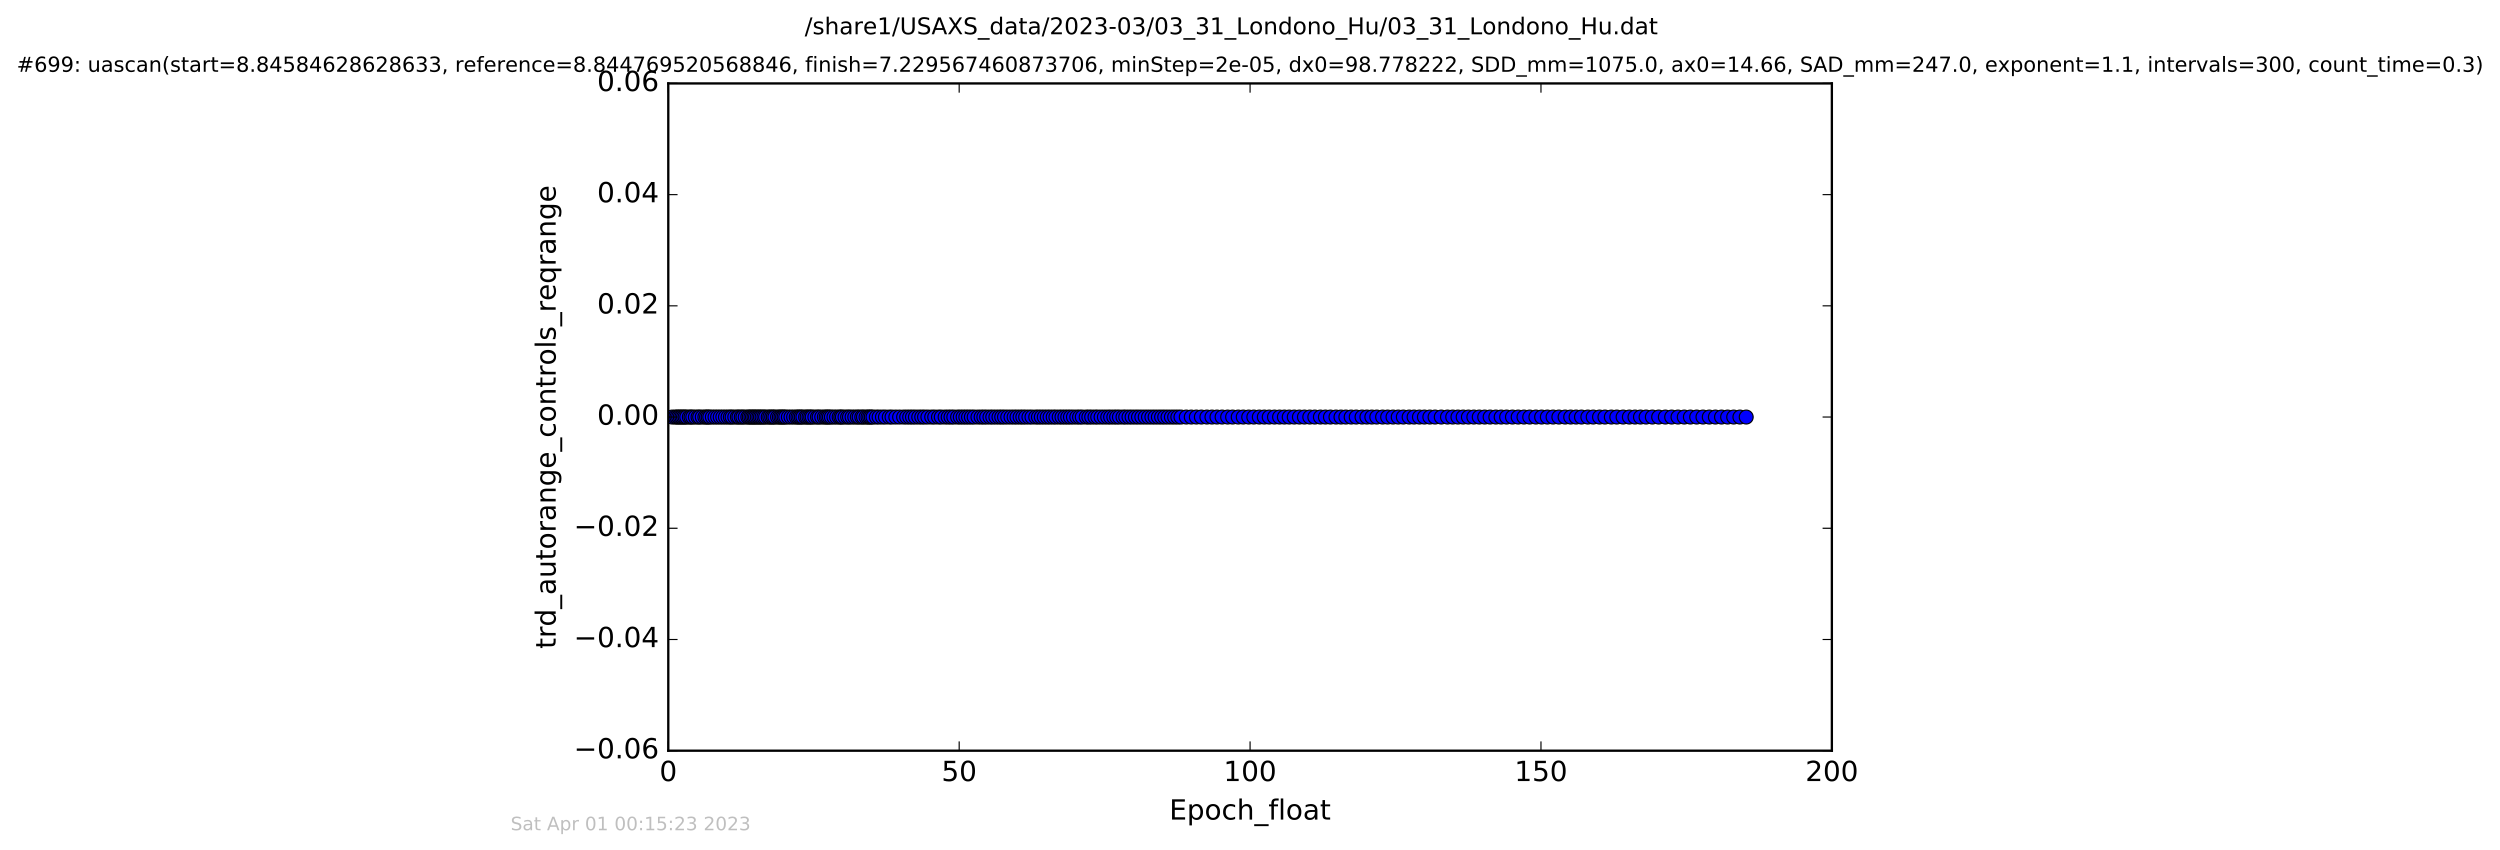 <?xml version="1.0" encoding="utf-8" standalone="no"?>
<!DOCTYPE svg PUBLIC "-//W3C//DTD SVG 1.1//EN"
  "http://www.w3.org/Graphics/SVG/1.1/DTD/svg11.dtd">
<!-- Created with matplotlib (http://matplotlib.org/) -->
<svg height="367pt" version="1.1" viewBox="0 0 1079 367" width="1079pt" xmlns="http://www.w3.org/2000/svg" xmlns:xlink="http://www.w3.org/1999/xlink">
 <defs>
  <style type="text/css">
*{stroke-linecap:butt;stroke-linejoin:round;stroke-miterlimit:100000;}
  </style>
 </defs>
 <g id="figure_1">
  <g id="patch_1">
   <path d="M 0 367.2 
L 1079.065 367.2 
L 1079.065 0 
L 0 0 
z
" style="fill:#ffffff;"/>
  </g>
  <g id="axes_1">
   <g id="patch_2">
    <path d="M 288.432 324 
L 790.632 324 
L 790.632 36 
L 288.432 36 
z
" style="fill:#ffffff;"/>
   </g>
   <g id="line2d_1">
    <path clip-path="url(#p0dc620add0)" d="M 290.08 180 
L 753.664 180 
L 753.664 180 
" style="fill:none;stroke:#0000ff;stroke-linecap:square;"/>
    <defs>
     <path d="M 0 3 
C 0.796 3 1.559 2.684 2.121 2.121 
C 2.684 1.559 3 0.796 3 0 
C 3 -0.796 2.684 -1.559 2.121 -2.121 
C 1.559 -2.684 0.796 -3 0 -3 
C -0.796 -3 -1.559 -2.684 -2.121 -2.121 
C -2.684 -1.559 -3 -0.796 -3 0 
C -3 0.796 -2.684 1.559 -2.121 2.121 
C -1.559 2.684 -0.796 3 0 3 
z
" id="m4a7d622e7b" style="stroke:#000000;stroke-width:0.5;"/>
    </defs>
    <g clip-path="url(#p0dc620add0)">
     <use style="fill:#0000ff;stroke:#000000;stroke-width:0.5;" x="290.08" xlink:href="#m4a7d622e7b" y="180"/>
     <use style="fill:#0000ff;stroke:#000000;stroke-width:0.5;" x="291.389" xlink:href="#m4a7d622e7b" y="180"/>
     <use style="fill:#0000ff;stroke:#000000;stroke-width:0.5;" x="292.182" xlink:href="#m4a7d622e7b" y="180"/>
     <use style="fill:#0000ff;stroke:#000000;stroke-width:0.5;" x="292.898" xlink:href="#m4a7d622e7b" y="180"/>
     <use style="fill:#0000ff;stroke:#000000;stroke-width:0.5;" x="293.609" xlink:href="#m4a7d622e7b" y="180"/>
     <use style="fill:#0000ff;stroke:#000000;stroke-width:0.5;" x="294.311" xlink:href="#m4a7d622e7b" y="180"/>
     <use style="fill:#0000ff;stroke:#000000;stroke-width:0.5;" x="295.002" xlink:href="#m4a7d622e7b" y="180"/>
     <use style="fill:#0000ff;stroke:#000000;stroke-width:0.5;" x="295.697" xlink:href="#m4a7d622e7b" y="180"/>
     <use style="fill:#0000ff;stroke:#000000;stroke-width:0.5;" x="296.405" xlink:href="#m4a7d622e7b" y="180"/>
     <use style="fill:#0000ff;stroke:#000000;stroke-width:0.5;" x="297.535" xlink:href="#m4a7d622e7b" y="180"/>
     <use style="fill:#0000ff;stroke:#000000;stroke-width:0.5;" x="298.242" xlink:href="#m4a7d622e7b" y="180"/>
     <use style="fill:#0000ff;stroke:#000000;stroke-width:0.5;" x="299.006" xlink:href="#m4a7d622e7b" y="180"/>
     <use style="fill:#0000ff;stroke:#000000;stroke-width:0.5;" x="300.128" xlink:href="#m4a7d622e7b" y="180"/>
     <use style="fill:#0000ff;stroke:#000000;stroke-width:0.5;" x="301.277" xlink:href="#m4a7d622e7b" y="180"/>
     <use style="fill:#0000ff;stroke:#000000;stroke-width:0.5;" x="301.971" xlink:href="#m4a7d622e7b" y="180"/>
     <use style="fill:#0000ff;stroke:#000000;stroke-width:0.5;" x="303.101" xlink:href="#m4a7d622e7b" y="180"/>
     <use style="fill:#0000ff;stroke:#000000;stroke-width:0.5;" x="304.229" xlink:href="#m4a7d622e7b" y="180"/>
     <use style="fill:#0000ff;stroke:#000000;stroke-width:0.5;" x="304.948" xlink:href="#m4a7d622e7b" y="180"/>
     <use style="fill:#0000ff;stroke:#000000;stroke-width:0.5;" x="305.654" xlink:href="#m4a7d622e7b" y="180"/>
     <use style="fill:#0000ff;stroke:#000000;stroke-width:0.5;" x="306.34" xlink:href="#m4a7d622e7b" y="180"/>
     <use style="fill:#0000ff;stroke:#000000;stroke-width:0.5;" x="307.451" xlink:href="#m4a7d622e7b" y="180"/>
     <use style="fill:#0000ff;stroke:#000000;stroke-width:0.5;" x="308.604" xlink:href="#m4a7d622e7b" y="180"/>
     <use style="fill:#0000ff;stroke:#000000;stroke-width:0.5;" x="309.713" xlink:href="#m4a7d622e7b" y="180"/>
     <use style="fill:#0000ff;stroke:#000000;stroke-width:0.5;" x="310.849" xlink:href="#m4a7d622e7b" y="180"/>
     <use style="fill:#0000ff;stroke:#000000;stroke-width:0.5;" x="311.973" xlink:href="#m4a7d622e7b" y="180"/>
     <use style="fill:#0000ff;stroke:#000000;stroke-width:0.5;" x="313.104" xlink:href="#m4a7d622e7b" y="180"/>
     <use style="fill:#0000ff;stroke:#000000;stroke-width:0.5;" x="314.231" xlink:href="#m4a7d622e7b" y="180"/>
     <use style="fill:#0000ff;stroke:#000000;stroke-width:0.5;" x="315.234" xlink:href="#m4a7d622e7b" y="180"/>
     <use style="fill:#0000ff;stroke:#000000;stroke-width:0.5;" x="315.989" xlink:href="#m4a7d622e7b" y="180"/>
     <use style="fill:#0000ff;stroke:#000000;stroke-width:0.5;" x="317.119" xlink:href="#m4a7d622e7b" y="180"/>
     <use style="fill:#0000ff;stroke:#000000;stroke-width:0.5;" x="318.249" xlink:href="#m4a7d622e7b" y="180"/>
     <use style="fill:#0000ff;stroke:#000000;stroke-width:0.5;" x="318.921" xlink:href="#m4a7d622e7b" y="180"/>
     <use style="fill:#0000ff;stroke:#000000;stroke-width:0.5;" x="319.934" xlink:href="#m4a7d622e7b" y="180"/>
     <use style="fill:#0000ff;stroke:#000000;stroke-width:0.5;" x="320.637" xlink:href="#m4a7d622e7b" y="180"/>
     <use style="fill:#0000ff;stroke:#000000;stroke-width:0.5;" x="321.645" xlink:href="#m4a7d622e7b" y="180"/>
     <use style="fill:#0000ff;stroke:#000000;stroke-width:0.5;" x="322.77" xlink:href="#m4a7d622e7b" y="180"/>
     <use style="fill:#0000ff;stroke:#000000;stroke-width:0.5;" x="323.398" xlink:href="#m4a7d622e7b" y="180"/>
     <use style="fill:#0000ff;stroke:#000000;stroke-width:0.5;" x="324.114" xlink:href="#m4a7d622e7b" y="180"/>
     <use style="fill:#0000ff;stroke:#000000;stroke-width:0.5;" x="324.778" xlink:href="#m4a7d622e7b" y="180"/>
     <use style="fill:#0000ff;stroke:#000000;stroke-width:0.5;" x="325.447" xlink:href="#m4a7d622e7b" y="180"/>
     <use style="fill:#0000ff;stroke:#000000;stroke-width:0.5;" x="326.078" xlink:href="#m4a7d622e7b" y="180"/>
     <use style="fill:#0000ff;stroke:#000000;stroke-width:0.5;" x="326.832" xlink:href="#m4a7d622e7b" y="180"/>
     <use style="fill:#0000ff;stroke:#000000;stroke-width:0.5;" x="327.544" xlink:href="#m4a7d622e7b" y="180"/>
     <use style="fill:#0000ff;stroke:#000000;stroke-width:0.5;" x="328.212" xlink:href="#m4a7d622e7b" y="180"/>
     <use style="fill:#0000ff;stroke:#000000;stroke-width:0.5;" x="328.928" xlink:href="#m4a7d622e7b" y="180"/>
     <use style="fill:#0000ff;stroke:#000000;stroke-width:0.5;" x="329.717" xlink:href="#m4a7d622e7b" y="180"/>
     <use style="fill:#0000ff;stroke:#000000;stroke-width:0.5;" x="330.437" xlink:href="#m4a7d622e7b" y="180"/>
     <use style="fill:#0000ff;stroke:#000000;stroke-width:0.5;" x="331.56" xlink:href="#m4a7d622e7b" y="180"/>
     <use style="fill:#0000ff;stroke:#000000;stroke-width:0.5;" x="332.268" xlink:href="#m4a7d622e7b" y="180"/>
     <use style="fill:#0000ff;stroke:#000000;stroke-width:0.5;" x="333.062" xlink:href="#m4a7d622e7b" y="180"/>
     <use style="fill:#0000ff;stroke:#000000;stroke-width:0.5;" x="333.748" xlink:href="#m4a7d622e7b" y="180"/>
     <use style="fill:#0000ff;stroke:#000000;stroke-width:0.5;" x="334.447" xlink:href="#m4a7d622e7b" y="180"/>
     <use style="fill:#0000ff;stroke:#000000;stroke-width:0.5;" x="335.578" xlink:href="#m4a7d622e7b" y="180"/>
     <use style="fill:#0000ff;stroke:#000000;stroke-width:0.5;" x="336.386" xlink:href="#m4a7d622e7b" y="180"/>
     <use style="fill:#0000ff;stroke:#000000;stroke-width:0.5;" x="337.084" xlink:href="#m4a7d622e7b" y="180"/>
     <use style="fill:#0000ff;stroke:#000000;stroke-width:0.5;" x="337.753" xlink:href="#m4a7d622e7b" y="180"/>
     <use style="fill:#0000ff;stroke:#000000;stroke-width:0.5;" x="338.426" xlink:href="#m4a7d622e7b" y="180"/>
     <use style="fill:#0000ff;stroke:#000000;stroke-width:0.5;" x="339.135" xlink:href="#m4a7d622e7b" y="180"/>
     <use style="fill:#0000ff;stroke:#000000;stroke-width:0.5;" x="340.264" xlink:href="#m4a7d622e7b" y="180"/>
     <use style="fill:#0000ff;stroke:#000000;stroke-width:0.5;" x="341.403" xlink:href="#m4a7d622e7b" y="180"/>
     <use style="fill:#0000ff;stroke:#000000;stroke-width:0.5;" x="342.533" xlink:href="#m4a7d622e7b" y="180"/>
     <use style="fill:#0000ff;stroke:#000000;stroke-width:0.5;" x="343.655" xlink:href="#m4a7d622e7b" y="180"/>
     <use style="fill:#0000ff;stroke:#000000;stroke-width:0.5;" x="344.406" xlink:href="#m4a7d622e7b" y="180"/>
     <use style="fill:#0000ff;stroke:#000000;stroke-width:0.5;" x="345.116" xlink:href="#m4a7d622e7b" y="180"/>
     <use style="fill:#0000ff;stroke:#000000;stroke-width:0.5;" x="345.827" xlink:href="#m4a7d622e7b" y="180"/>
     <use style="fill:#0000ff;stroke:#000000;stroke-width:0.5;" x="346.539" xlink:href="#m4a7d622e7b" y="180"/>
     <use style="fill:#0000ff;stroke:#000000;stroke-width:0.5;" x="347.682" xlink:href="#m4a7d622e7b" y="180"/>
     <use style="fill:#0000ff;stroke:#000000;stroke-width:0.5;" x="348.383" xlink:href="#m4a7d622e7b" y="180"/>
     <use style="fill:#0000ff;stroke:#000000;stroke-width:0.5;" x="349.177" xlink:href="#m4a7d622e7b" y="180"/>
     <use style="fill:#0000ff;stroke:#000000;stroke-width:0.5;" x="349.888" xlink:href="#m4a7d622e7b" y="180"/>
     <use style="fill:#0000ff;stroke:#000000;stroke-width:0.5;" x="350.56" xlink:href="#m4a7d622e7b" y="180"/>
     <use style="fill:#0000ff;stroke:#000000;stroke-width:0.5;" x="351.689" xlink:href="#m4a7d622e7b" y="180"/>
     <use style="fill:#0000ff;stroke:#000000;stroke-width:0.5;" x="352.816" xlink:href="#m4a7d622e7b" y="180"/>
     <use style="fill:#0000ff;stroke:#000000;stroke-width:0.5;" x="353.53" xlink:href="#m4a7d622e7b" y="180"/>
     <use style="fill:#0000ff;stroke:#000000;stroke-width:0.5;" x="354.66" xlink:href="#m4a7d622e7b" y="180"/>
     <use style="fill:#0000ff;stroke:#000000;stroke-width:0.5;" x="355.788" xlink:href="#m4a7d622e7b" y="180"/>
     <use style="fill:#0000ff;stroke:#000000;stroke-width:0.5;" x="356.589" xlink:href="#m4a7d622e7b" y="180"/>
     <use style="fill:#0000ff;stroke:#000000;stroke-width:0.5;" x="357.272" xlink:href="#m4a7d622e7b" y="180"/>
     <use style="fill:#0000ff;stroke:#000000;stroke-width:0.5;" x="357.975" xlink:href="#m4a7d622e7b" y="180"/>
     <use style="fill:#0000ff;stroke:#000000;stroke-width:0.5;" x="358.819" xlink:href="#m4a7d622e7b" y="180"/>
     <use style="fill:#0000ff;stroke:#000000;stroke-width:0.5;" x="359.936" xlink:href="#m4a7d622e7b" y="180"/>
     <use style="fill:#0000ff;stroke:#000000;stroke-width:0.5;" x="361.061" xlink:href="#m4a7d622e7b" y="180"/>
     <use style="fill:#0000ff;stroke:#000000;stroke-width:0.5;" x="362.194" xlink:href="#m4a7d622e7b" y="180"/>
     <use style="fill:#0000ff;stroke:#000000;stroke-width:0.5;" x="362.902" xlink:href="#m4a7d622e7b" y="180"/>
     <use style="fill:#0000ff;stroke:#000000;stroke-width:0.5;" x="363.574" xlink:href="#m4a7d622e7b" y="180"/>
     <use style="fill:#0000ff;stroke:#000000;stroke-width:0.5;" x="364.707" xlink:href="#m4a7d622e7b" y="180"/>
     <use style="fill:#0000ff;stroke:#000000;stroke-width:0.5;" x="365.833" xlink:href="#m4a7d622e7b" y="180"/>
     <use style="fill:#0000ff;stroke:#000000;stroke-width:0.5;" x="366.632" xlink:href="#m4a7d622e7b" y="180"/>
     <use style="fill:#0000ff;stroke:#000000;stroke-width:0.5;" x="367.757" xlink:href="#m4a7d622e7b" y="180"/>
     <use style="fill:#0000ff;stroke:#000000;stroke-width:0.5;" x="368.906" xlink:href="#m4a7d622e7b" y="180"/>
     <use style="fill:#0000ff;stroke:#000000;stroke-width:0.5;" x="370.022" xlink:href="#m4a7d622e7b" y="180"/>
     <use style="fill:#0000ff;stroke:#000000;stroke-width:0.5;" x="370.823" xlink:href="#m4a7d622e7b" y="180"/>
     <use style="fill:#0000ff;stroke:#000000;stroke-width:0.5;" x="371.951" xlink:href="#m4a7d622e7b" y="180"/>
     <use style="fill:#0000ff;stroke:#000000;stroke-width:0.5;" x="372.665" xlink:href="#m4a7d622e7b" y="180"/>
     <use style="fill:#0000ff;stroke:#000000;stroke-width:0.5;" x="373.787" xlink:href="#m4a7d622e7b" y="180"/>
     <use style="fill:#0000ff;stroke:#000000;stroke-width:0.5;" x="374.625" xlink:href="#m4a7d622e7b" y="180"/>
     <use style="fill:#0000ff;stroke:#000000;stroke-width:0.5;" x="375.352" xlink:href="#m4a7d622e7b" y="180"/>
     <use style="fill:#0000ff;stroke:#000000;stroke-width:0.5;" x="376.046" xlink:href="#m4a7d622e7b" y="180"/>
     <use style="fill:#0000ff;stroke:#000000;stroke-width:0.5;" x="376.796" xlink:href="#m4a7d622e7b" y="180"/>
     <use style="fill:#0000ff;stroke:#000000;stroke-width:0.5;" x="378.22" xlink:href="#m4a7d622e7b" y="180"/>
     <use style="fill:#0000ff;stroke:#000000;stroke-width:0.5;" x="379.436" xlink:href="#m4a7d622e7b" y="180"/>
     <use style="fill:#0000ff;stroke:#000000;stroke-width:0.5;" x="380.864" xlink:href="#m4a7d622e7b" y="180"/>
     <use style="fill:#0000ff;stroke:#000000;stroke-width:0.5;" x="382.154" xlink:href="#m4a7d622e7b" y="180"/>
     <use style="fill:#0000ff;stroke:#000000;stroke-width:0.5;" x="383.799" xlink:href="#m4a7d622e7b" y="180"/>
     <use style="fill:#0000ff;stroke:#000000;stroke-width:0.5;" x="385.007" xlink:href="#m4a7d622e7b" y="180"/>
     <use style="fill:#0000ff;stroke:#000000;stroke-width:0.5;" x="386.64" xlink:href="#m4a7d622e7b" y="180"/>
     <use style="fill:#0000ff;stroke:#000000;stroke-width:0.5;" x="388.269" xlink:href="#m4a7d622e7b" y="180"/>
     <use style="fill:#0000ff;stroke:#000000;stroke-width:0.5;" x="389.995" xlink:href="#m4a7d622e7b" y="180"/>
     <use style="fill:#0000ff;stroke:#000000;stroke-width:0.5;" x="391.324" xlink:href="#m4a7d622e7b" y="180"/>
     <use style="fill:#0000ff;stroke:#000000;stroke-width:0.5;" x="392.617" xlink:href="#m4a7d622e7b" y="180"/>
     <use style="fill:#0000ff;stroke:#000000;stroke-width:0.5;" x="393.829" xlink:href="#m4a7d622e7b" y="180"/>
     <use style="fill:#0000ff;stroke:#000000;stroke-width:0.5;" x="395.089" xlink:href="#m4a7d622e7b" y="180"/>
     <use style="fill:#0000ff;stroke:#000000;stroke-width:0.5;" x="396.528" xlink:href="#m4a7d622e7b" y="180"/>
     <use style="fill:#0000ff;stroke:#000000;stroke-width:0.5;" x="397.819" xlink:href="#m4a7d622e7b" y="180"/>
     <use style="fill:#0000ff;stroke:#000000;stroke-width:0.5;" x="399.033" xlink:href="#m4a7d622e7b" y="180"/>
     <use style="fill:#0000ff;stroke:#000000;stroke-width:0.5;" x="400.466" xlink:href="#m4a7d622e7b" y="180"/>
     <use style="fill:#0000ff;stroke:#000000;stroke-width:0.5;" x="402.119" xlink:href="#m4a7d622e7b" y="180"/>
     <use style="fill:#0000ff;stroke:#000000;stroke-width:0.5;" x="403.414" xlink:href="#m4a7d622e7b" y="180"/>
     <use style="fill:#0000ff;stroke:#000000;stroke-width:0.5;" x="405.05" xlink:href="#m4a7d622e7b" y="180"/>
     <use style="fill:#0000ff;stroke:#000000;stroke-width:0.5;" x="406.261" xlink:href="#m4a7d622e7b" y="180"/>
     <use style="fill:#0000ff;stroke:#000000;stroke-width:0.5;" x="407.906" xlink:href="#m4a7d622e7b" y="180"/>
     <use style="fill:#0000ff;stroke:#000000;stroke-width:0.5;" x="409.238" xlink:href="#m4a7d622e7b" y="180"/>
     <use style="fill:#0000ff;stroke:#000000;stroke-width:0.5;" x="410.459" xlink:href="#m4a7d622e7b" y="180"/>
     <use style="fill:#0000ff;stroke:#000000;stroke-width:0.5;" x="411.671" xlink:href="#m4a7d622e7b" y="180"/>
     <use style="fill:#0000ff;stroke:#000000;stroke-width:0.5;" x="413.29" xlink:href="#m4a7d622e7b" y="180"/>
     <use style="fill:#0000ff;stroke:#000000;stroke-width:0.5;" x="414.462" xlink:href="#m4a7d622e7b" y="180"/>
     <use style="fill:#0000ff;stroke:#000000;stroke-width:0.5;" x="415.675" xlink:href="#m4a7d622e7b" y="180"/>
     <use style="fill:#0000ff;stroke:#000000;stroke-width:0.5;" x="416.848" xlink:href="#m4a7d622e7b" y="180"/>
     <use style="fill:#0000ff;stroke:#000000;stroke-width:0.5;" x="418.029" xlink:href="#m4a7d622e7b" y="180"/>
     <use style="fill:#0000ff;stroke:#000000;stroke-width:0.5;" x="419.244" xlink:href="#m4a7d622e7b" y="180"/>
     <use style="fill:#0000ff;stroke:#000000;stroke-width:0.5;" x="420.456" xlink:href="#m4a7d622e7b" y="180"/>
     <use style="fill:#0000ff;stroke:#000000;stroke-width:0.5;" x="422.081" xlink:href="#m4a7d622e7b" y="180"/>
     <use style="fill:#0000ff;stroke:#000000;stroke-width:0.5;" x="423.46" xlink:href="#m4a7d622e7b" y="180"/>
     <use style="fill:#0000ff;stroke:#000000;stroke-width:0.5;" x="424.632" xlink:href="#m4a7d622e7b" y="180"/>
     <use style="fill:#0000ff;stroke:#000000;stroke-width:0.5;" x="425.846" xlink:href="#m4a7d622e7b" y="180"/>
     <use style="fill:#0000ff;stroke:#000000;stroke-width:0.5;" x="427.27" xlink:href="#m4a7d622e7b" y="180"/>
     <use style="fill:#0000ff;stroke:#000000;stroke-width:0.5;" x="428.482" xlink:href="#m4a7d622e7b" y="180"/>
     <use style="fill:#0000ff;stroke:#000000;stroke-width:0.5;" x="429.824" xlink:href="#m4a7d622e7b" y="180"/>
     <use style="fill:#0000ff;stroke:#000000;stroke-width:0.5;" x="431.165" xlink:href="#m4a7d622e7b" y="180"/>
     <use style="fill:#0000ff;stroke:#000000;stroke-width:0.5;" x="432.34" xlink:href="#m4a7d622e7b" y="180"/>
     <use style="fill:#0000ff;stroke:#000000;stroke-width:0.5;" x="433.546" xlink:href="#m4a7d622e7b" y="180"/>
     <use style="fill:#0000ff;stroke:#000000;stroke-width:0.5;" x="434.927" xlink:href="#m4a7d622e7b" y="180"/>
     <use style="fill:#0000ff;stroke:#000000;stroke-width:0.5;" x="436.354" xlink:href="#m4a7d622e7b" y="180"/>
     <use style="fill:#0000ff;stroke:#000000;stroke-width:0.5;" x="437.697" xlink:href="#m4a7d622e7b" y="180"/>
     <use style="fill:#0000ff;stroke:#000000;stroke-width:0.5;" x="438.944" xlink:href="#m4a7d622e7b" y="180"/>
     <use style="fill:#0000ff;stroke:#000000;stroke-width:0.5;" x="440.284" xlink:href="#m4a7d622e7b" y="180"/>
     <use style="fill:#0000ff;stroke:#000000;stroke-width:0.5;" x="441.455" xlink:href="#m4a7d622e7b" y="180"/>
     <use style="fill:#0000ff;stroke:#000000;stroke-width:0.5;" x="442.669" xlink:href="#m4a7d622e7b" y="180"/>
     <use style="fill:#0000ff;stroke:#000000;stroke-width:0.5;" x="444.093" xlink:href="#m4a7d622e7b" y="180"/>
     <use style="fill:#0000ff;stroke:#000000;stroke-width:0.5;" x="445.408" xlink:href="#m4a7d622e7b" y="180"/>
     <use style="fill:#0000ff;stroke:#000000;stroke-width:0.5;" x="447.022" xlink:href="#m4a7d622e7b" y="180"/>
     <use style="fill:#0000ff;stroke:#000000;stroke-width:0.5;" x="448.196" xlink:href="#m4a7d622e7b" y="180"/>
     <use style="fill:#0000ff;stroke:#000000;stroke-width:0.5;" x="449.429" xlink:href="#m4a7d622e7b" y="180"/>
     <use style="fill:#0000ff;stroke:#000000;stroke-width:0.5;" x="450.705" xlink:href="#m4a7d622e7b" y="180"/>
     <use style="fill:#0000ff;stroke:#000000;stroke-width:0.5;" x="452.002" xlink:href="#m4a7d622e7b" y="180"/>
     <use style="fill:#0000ff;stroke:#000000;stroke-width:0.5;" x="453.216" xlink:href="#m4a7d622e7b" y="180"/>
     <use style="fill:#0000ff;stroke:#000000;stroke-width:0.5;" x="454.555" xlink:href="#m4a7d622e7b" y="180"/>
     <use style="fill:#0000ff;stroke:#000000;stroke-width:0.5;" x="455.728" xlink:href="#m4a7d622e7b" y="180"/>
     <use style="fill:#0000ff;stroke:#000000;stroke-width:0.5;" x="457.151" xlink:href="#m4a7d622e7b" y="180"/>
     <use style="fill:#0000ff;stroke:#000000;stroke-width:0.5;" x="458.363" xlink:href="#m4a7d622e7b" y="180"/>
     <use style="fill:#0000ff;stroke:#000000;stroke-width:0.5;" x="459.619" xlink:href="#m4a7d622e7b" y="180"/>
     <use style="fill:#0000ff;stroke:#000000;stroke-width:0.5;" x="460.833" xlink:href="#m4a7d622e7b" y="180"/>
     <use style="fill:#0000ff;stroke:#000000;stroke-width:0.5;" x="462.007" xlink:href="#m4a7d622e7b" y="180"/>
     <use style="fill:#0000ff;stroke:#000000;stroke-width:0.5;" x="463.301" xlink:href="#m4a7d622e7b" y="180"/>
     <use style="fill:#0000ff;stroke:#000000;stroke-width:0.5;" x="464.733" xlink:href="#m4a7d622e7b" y="180"/>
     <use style="fill:#0000ff;stroke:#000000;stroke-width:0.5;" x="465.938" xlink:href="#m4a7d622e7b" y="180"/>
     <use style="fill:#0000ff;stroke:#000000;stroke-width:0.5;" x="467.11" xlink:href="#m4a7d622e7b" y="180"/>
     <use style="fill:#0000ff;stroke:#000000;stroke-width:0.5;" x="468.787" xlink:href="#m4a7d622e7b" y="180"/>
     <use style="fill:#0000ff;stroke:#000000;stroke-width:0.5;" x="469.956" xlink:href="#m4a7d622e7b" y="180"/>
     <use style="fill:#0000ff;stroke:#000000;stroke-width:0.5;" x="471.169" xlink:href="#m4a7d622e7b" y="180"/>
     <use style="fill:#0000ff;stroke:#000000;stroke-width:0.5;" x="472.593" xlink:href="#m4a7d622e7b" y="180"/>
     <use style="fill:#0000ff;stroke:#000000;stroke-width:0.5;" x="473.773" xlink:href="#m4a7d622e7b" y="180"/>
     <use style="fill:#0000ff;stroke:#000000;stroke-width:0.5;" x="475.229" xlink:href="#m4a7d622e7b" y="180"/>
     <use style="fill:#0000ff;stroke:#000000;stroke-width:0.5;" x="476.654" xlink:href="#m4a7d622e7b" y="180"/>
     <use style="fill:#0000ff;stroke:#000000;stroke-width:0.5;" x="478.09" xlink:href="#m4a7d622e7b" y="180"/>
     <use style="fill:#0000ff;stroke:#000000;stroke-width:0.5;" x="479.347" xlink:href="#m4a7d622e7b" y="180"/>
     <use style="fill:#0000ff;stroke:#000000;stroke-width:0.5;" x="480.729" xlink:href="#m4a7d622e7b" y="180"/>
     <use style="fill:#0000ff;stroke:#000000;stroke-width:0.5;" x="481.938" xlink:href="#m4a7d622e7b" y="180"/>
     <use style="fill:#0000ff;stroke:#000000;stroke-width:0.5;" x="483.151" xlink:href="#m4a7d622e7b" y="180"/>
     <use style="fill:#0000ff;stroke:#000000;stroke-width:0.5;" x="484.682" xlink:href="#m4a7d622e7b" y="180"/>
     <use style="fill:#0000ff;stroke:#000000;stroke-width:0.5;" x="485.86" xlink:href="#m4a7d622e7b" y="180"/>
     <use style="fill:#0000ff;stroke:#000000;stroke-width:0.5;" x="487.282" xlink:href="#m4a7d622e7b" y="180"/>
     <use style="fill:#0000ff;stroke:#000000;stroke-width:0.5;" x="488.621" xlink:href="#m4a7d622e7b" y="180"/>
     <use style="fill:#0000ff;stroke:#000000;stroke-width:0.5;" x="490.044" xlink:href="#m4a7d622e7b" y="180"/>
     <use style="fill:#0000ff;stroke:#000000;stroke-width:0.5;" x="491.386" xlink:href="#m4a7d622e7b" y="180"/>
     <use style="fill:#0000ff;stroke:#000000;stroke-width:0.5;" x="492.812" xlink:href="#m4a7d622e7b" y="180"/>
     <use style="fill:#0000ff;stroke:#000000;stroke-width:0.5;" x="494.271" xlink:href="#m4a7d622e7b" y="180"/>
     <use style="fill:#0000ff;stroke:#000000;stroke-width:0.5;" x="495.708" xlink:href="#m4a7d622e7b" y="180"/>
     <use style="fill:#0000ff;stroke:#000000;stroke-width:0.5;" x="497.16" xlink:href="#m4a7d622e7b" y="180"/>
     <use style="fill:#0000ff;stroke:#000000;stroke-width:0.5;" x="498.541" xlink:href="#m4a7d622e7b" y="180"/>
     <use style="fill:#0000ff;stroke:#000000;stroke-width:0.5;" x="499.965" xlink:href="#m4a7d622e7b" y="180"/>
     <use style="fill:#0000ff;stroke:#000000;stroke-width:0.5;" x="501.344" xlink:href="#m4a7d622e7b" y="180"/>
     <use style="fill:#0000ff;stroke:#000000;stroke-width:0.5;" x="502.683" xlink:href="#m4a7d622e7b" y="180"/>
     <use style="fill:#0000ff;stroke:#000000;stroke-width:0.5;" x="504.107" xlink:href="#m4a7d622e7b" y="180"/>
     <use style="fill:#0000ff;stroke:#000000;stroke-width:0.5;" x="505.572" xlink:href="#m4a7d622e7b" y="180"/>
     <use style="fill:#0000ff;stroke:#000000;stroke-width:0.5;" x="506.967" xlink:href="#m4a7d622e7b" y="180"/>
     <use style="fill:#0000ff;stroke:#000000;stroke-width:0.5;" x="508.345" xlink:href="#m4a7d622e7b" y="180"/>
     <use style="fill:#0000ff;stroke:#000000;stroke-width:0.5;" x="509.716" xlink:href="#m4a7d622e7b" y="180"/>
     <use style="fill:#0000ff;stroke:#000000;stroke-width:0.5;" x="511.991" xlink:href="#m4a7d622e7b" y="180"/>
     <use style="fill:#0000ff;stroke:#000000;stroke-width:0.5;" x="514.15" xlink:href="#m4a7d622e7b" y="180"/>
     <use style="fill:#0000ff;stroke:#000000;stroke-width:0.5;" x="516.333" xlink:href="#m4a7d622e7b" y="180"/>
     <use style="fill:#0000ff;stroke:#000000;stroke-width:0.5;" x="518.505" xlink:href="#m4a7d622e7b" y="180"/>
     <use style="fill:#0000ff;stroke:#000000;stroke-width:0.5;" x="520.895" xlink:href="#m4a7d622e7b" y="180"/>
     <use style="fill:#0000ff;stroke:#000000;stroke-width:0.5;" x="523.077" xlink:href="#m4a7d622e7b" y="180"/>
     <use style="fill:#0000ff;stroke:#000000;stroke-width:0.5;" x="525.244" xlink:href="#m4a7d622e7b" y="180"/>
     <use style="fill:#0000ff;stroke:#000000;stroke-width:0.5;" x="527.46" xlink:href="#m4a7d622e7b" y="180"/>
     <use style="fill:#0000ff;stroke:#000000;stroke-width:0.5;" x="529.847" xlink:href="#m4a7d622e7b" y="180"/>
     <use style="fill:#0000ff;stroke:#000000;stroke-width:0.5;" x="531.991" xlink:href="#m4a7d622e7b" y="180"/>
     <use style="fill:#0000ff;stroke:#000000;stroke-width:0.5;" x="534.413" xlink:href="#m4a7d622e7b" y="180"/>
     <use style="fill:#0000ff;stroke:#000000;stroke-width:0.5;" x="536.586" xlink:href="#m4a7d622e7b" y="180"/>
     <use style="fill:#0000ff;stroke:#000000;stroke-width:0.5;" x="538.947" xlink:href="#m4a7d622e7b" y="180"/>
     <use style="fill:#0000ff;stroke:#000000;stroke-width:0.5;" x="541.157" xlink:href="#m4a7d622e7b" y="180"/>
     <use style="fill:#0000ff;stroke:#000000;stroke-width:0.5;" x="543.519" xlink:href="#m4a7d622e7b" y="180"/>
     <use style="fill:#0000ff;stroke:#000000;stroke-width:0.5;" x="545.679" xlink:href="#m4a7d622e7b" y="180"/>
     <use style="fill:#0000ff;stroke:#000000;stroke-width:0.5;" x="547.802" xlink:href="#m4a7d622e7b" y="180"/>
     <use style="fill:#0000ff;stroke:#000000;stroke-width:0.5;" x="550.06" xlink:href="#m4a7d622e7b" y="180"/>
     <use style="fill:#0000ff;stroke:#000000;stroke-width:0.5;" x="552.258" xlink:href="#m4a7d622e7b" y="180"/>
     <use style="fill:#0000ff;stroke:#000000;stroke-width:0.5;" x="554.337" xlink:href="#m4a7d622e7b" y="180"/>
     <use style="fill:#0000ff;stroke:#000000;stroke-width:0.5;" x="556.433" xlink:href="#m4a7d622e7b" y="180"/>
     <use style="fill:#0000ff;stroke:#000000;stroke-width:0.5;" x="558.605" xlink:href="#m4a7d622e7b" y="180"/>
     <use style="fill:#0000ff;stroke:#000000;stroke-width:0.5;" x="560.824" xlink:href="#m4a7d622e7b" y="180"/>
     <use style="fill:#0000ff;stroke:#000000;stroke-width:0.5;" x="562.991" xlink:href="#m4a7d622e7b" y="180"/>
     <use style="fill:#0000ff;stroke:#000000;stroke-width:0.5;" x="565.298" xlink:href="#m4a7d622e7b" y="180"/>
     <use style="fill:#0000ff;stroke:#000000;stroke-width:0.5;" x="567.468" xlink:href="#m4a7d622e7b" y="180"/>
     <use style="fill:#0000ff;stroke:#000000;stroke-width:0.5;" x="569.878" xlink:href="#m4a7d622e7b" y="180"/>
     <use style="fill:#0000ff;stroke:#000000;stroke-width:0.5;" x="572.039" xlink:href="#m4a7d622e7b" y="180"/>
     <use style="fill:#0000ff;stroke:#000000;stroke-width:0.5;" x="574.215" xlink:href="#m4a7d622e7b" y="180"/>
     <use style="fill:#0000ff;stroke:#000000;stroke-width:0.5;" x="576.603" xlink:href="#m4a7d622e7b" y="180"/>
     <use style="fill:#0000ff;stroke:#000000;stroke-width:0.5;" x="578.769" xlink:href="#m4a7d622e7b" y="180"/>
     <use style="fill:#0000ff;stroke:#000000;stroke-width:0.5;" x="580.871" xlink:href="#m4a7d622e7b" y="180"/>
     <use style="fill:#0000ff;stroke:#000000;stroke-width:0.5;" x="583.161" xlink:href="#m4a7d622e7b" y="180"/>
     <use style="fill:#0000ff;stroke:#000000;stroke-width:0.5;" x="585.339" xlink:href="#m4a7d622e7b" y="180"/>
     <use style="fill:#0000ff;stroke:#000000;stroke-width:0.5;" x="587.849" xlink:href="#m4a7d622e7b" y="180"/>
     <use style="fill:#0000ff;stroke:#000000;stroke-width:0.5;" x="589.956" xlink:href="#m4a7d622e7b" y="180"/>
     <use style="fill:#0000ff;stroke:#000000;stroke-width:0.5;" x="592.083" xlink:href="#m4a7d622e7b" y="180"/>
     <use style="fill:#0000ff;stroke:#000000;stroke-width:0.5;" x="594.22" xlink:href="#m4a7d622e7b" y="180"/>
     <use style="fill:#0000ff;stroke:#000000;stroke-width:0.5;" x="596.729" xlink:href="#m4a7d622e7b" y="180"/>
     <use style="fill:#0000ff;stroke:#000000;stroke-width:0.5;" x="598.904" xlink:href="#m4a7d622e7b" y="180"/>
     <use style="fill:#0000ff;stroke:#000000;stroke-width:0.5;" x="601.223" xlink:href="#m4a7d622e7b" y="180"/>
     <use style="fill:#0000ff;stroke:#000000;stroke-width:0.5;" x="603.468" xlink:href="#m4a7d622e7b" y="180"/>
     <use style="fill:#0000ff;stroke:#000000;stroke-width:0.5;" x="605.677" xlink:href="#m4a7d622e7b" y="180"/>
     <use style="fill:#0000ff;stroke:#000000;stroke-width:0.5;" x="608.193" xlink:href="#m4a7d622e7b" y="180"/>
     <use style="fill:#0000ff;stroke:#000000;stroke-width:0.5;" x="610.323" xlink:href="#m4a7d622e7b" y="180"/>
     <use style="fill:#0000ff;stroke:#000000;stroke-width:0.5;" x="612.629" xlink:href="#m4a7d622e7b" y="180"/>
     <use style="fill:#0000ff;stroke:#000000;stroke-width:0.5;" x="614.773" xlink:href="#m4a7d622e7b" y="180"/>
     <use style="fill:#0000ff;stroke:#000000;stroke-width:0.5;" x="617.115" xlink:href="#m4a7d622e7b" y="180"/>
     <use style="fill:#0000ff;stroke:#000000;stroke-width:0.5;" x="619.372" xlink:href="#m4a7d622e7b" y="180"/>
     <use style="fill:#0000ff;stroke:#000000;stroke-width:0.5;" x="622.05" xlink:href="#m4a7d622e7b" y="180"/>
     <use style="fill:#0000ff;stroke:#000000;stroke-width:0.5;" x="624.731" xlink:href="#m4a7d622e7b" y="180"/>
     <use style="fill:#0000ff;stroke:#000000;stroke-width:0.5;" x="626.99" xlink:href="#m4a7d622e7b" y="180"/>
     <use style="fill:#0000ff;stroke:#000000;stroke-width:0.5;" x="629.249" xlink:href="#m4a7d622e7b" y="180"/>
     <use style="fill:#0000ff;stroke:#000000;stroke-width:0.5;" x="631.501" xlink:href="#m4a7d622e7b" y="180"/>
     <use style="fill:#0000ff;stroke:#000000;stroke-width:0.5;" x="633.772" xlink:href="#m4a7d622e7b" y="180"/>
     <use style="fill:#0000ff;stroke:#000000;stroke-width:0.5;" x="636.115" xlink:href="#m4a7d622e7b" y="180"/>
     <use style="fill:#0000ff;stroke:#000000;stroke-width:0.5;" x="638.446" xlink:href="#m4a7d622e7b" y="180"/>
     <use style="fill:#0000ff;stroke:#000000;stroke-width:0.5;" x="640.793" xlink:href="#m4a7d622e7b" y="180"/>
     <use style="fill:#0000ff;stroke:#000000;stroke-width:0.5;" x="643.134" xlink:href="#m4a7d622e7b" y="180"/>
     <use style="fill:#0000ff;stroke:#000000;stroke-width:0.5;" x="645.602" xlink:href="#m4a7d622e7b" y="180"/>
     <use style="fill:#0000ff;stroke:#000000;stroke-width:0.5;" x="647.905" xlink:href="#m4a7d622e7b" y="180"/>
     <use style="fill:#0000ff;stroke:#000000;stroke-width:0.5;" x="650.263" xlink:href="#m4a7d622e7b" y="180"/>
     <use style="fill:#0000ff;stroke:#000000;stroke-width:0.5;" x="652.773" xlink:href="#m4a7d622e7b" y="180"/>
     <use style="fill:#0000ff;stroke:#000000;stroke-width:0.5;" x="655.241" xlink:href="#m4a7d622e7b" y="180"/>
     <use style="fill:#0000ff;stroke:#000000;stroke-width:0.5;" x="657.752" xlink:href="#m4a7d622e7b" y="180"/>
     <use style="fill:#0000ff;stroke:#000000;stroke-width:0.5;" x="660.224" xlink:href="#m4a7d622e7b" y="180"/>
     <use style="fill:#0000ff;stroke:#000000;stroke-width:0.5;" x="662.887" xlink:href="#m4a7d622e7b" y="180"/>
     <use style="fill:#0000ff;stroke:#000000;stroke-width:0.5;" x="665.359" xlink:href="#m4a7d622e7b" y="180"/>
     <use style="fill:#0000ff;stroke:#000000;stroke-width:0.5;" x="667.839" xlink:href="#m4a7d622e7b" y="180"/>
     <use style="fill:#0000ff;stroke:#000000;stroke-width:0.5;" x="670.303" xlink:href="#m4a7d622e7b" y="180"/>
     <use style="fill:#0000ff;stroke:#000000;stroke-width:0.5;" x="672.815" xlink:href="#m4a7d622e7b" y="180"/>
     <use style="fill:#0000ff;stroke:#000000;stroke-width:0.5;" x="675.492" xlink:href="#m4a7d622e7b" y="180"/>
     <use style="fill:#0000ff;stroke:#000000;stroke-width:0.5;" x="677.909" xlink:href="#m4a7d622e7b" y="180"/>
     <use style="fill:#0000ff;stroke:#000000;stroke-width:0.5;" x="680.231" xlink:href="#m4a7d622e7b" y="180"/>
     <use style="fill:#0000ff;stroke:#000000;stroke-width:0.5;" x="682.567" xlink:href="#m4a7d622e7b" y="180"/>
     <use style="fill:#0000ff;stroke:#000000;stroke-width:0.5;" x="685.312" xlink:href="#m4a7d622e7b" y="180"/>
     <use style="fill:#0000ff;stroke:#000000;stroke-width:0.5;" x="687.627" xlink:href="#m4a7d622e7b" y="180"/>
     <use style="fill:#0000ff;stroke:#000000;stroke-width:0.5;" x="690.351" xlink:href="#m4a7d622e7b" y="180"/>
     <use style="fill:#0000ff;stroke:#000000;stroke-width:0.5;" x="692.698" xlink:href="#m4a7d622e7b" y="180"/>
     <use style="fill:#0000ff;stroke:#000000;stroke-width:0.5;" x="695.45" xlink:href="#m4a7d622e7b" y="180"/>
     <use style="fill:#0000ff;stroke:#000000;stroke-width:0.5;" x="697.808" xlink:href="#m4a7d622e7b" y="180"/>
     <use style="fill:#0000ff;stroke:#000000;stroke-width:0.5;" x="700.531" xlink:href="#m4a7d622e7b" y="180"/>
     <use style="fill:#0000ff;stroke:#000000;stroke-width:0.5;" x="703.236" xlink:href="#m4a7d622e7b" y="180"/>
     <use style="fill:#0000ff;stroke:#000000;stroke-width:0.5;" x="705.659" xlink:href="#m4a7d622e7b" y="180"/>
     <use style="fill:#0000ff;stroke:#000000;stroke-width:0.5;" x="708.021" xlink:href="#m4a7d622e7b" y="180"/>
     <use style="fill:#0000ff;stroke:#000000;stroke-width:0.5;" x="710.444" xlink:href="#m4a7d622e7b" y="180"/>
     <use style="fill:#0000ff;stroke:#000000;stroke-width:0.5;" x="713.151" xlink:href="#m4a7d622e7b" y="180"/>
     <use style="fill:#0000ff;stroke:#000000;stroke-width:0.5;" x="715.881" xlink:href="#m4a7d622e7b" y="180"/>
     <use style="fill:#0000ff;stroke:#000000;stroke-width:0.5;" x="718.758" xlink:href="#m4a7d622e7b" y="180"/>
     <use style="fill:#0000ff;stroke:#000000;stroke-width:0.5;" x="721.486" xlink:href="#m4a7d622e7b" y="180"/>
     <use style="fill:#0000ff;stroke:#000000;stroke-width:0.5;" x="724.219" xlink:href="#m4a7d622e7b" y="180"/>
     <use style="fill:#0000ff;stroke:#000000;stroke-width:0.5;" x="726.923" xlink:href="#m4a7d622e7b" y="180"/>
     <use style="fill:#0000ff;stroke:#000000;stroke-width:0.5;" x="729.567" xlink:href="#m4a7d622e7b" y="180"/>
     <use style="fill:#0000ff;stroke:#000000;stroke-width:0.5;" x="732.289" xlink:href="#m4a7d622e7b" y="180"/>
     <use style="fill:#0000ff;stroke:#000000;stroke-width:0.5;" x="735.005" xlink:href="#m4a7d622e7b" y="180"/>
     <use style="fill:#0000ff;stroke:#000000;stroke-width:0.5;" x="737.726" xlink:href="#m4a7d622e7b" y="180"/>
     <use style="fill:#0000ff;stroke:#000000;stroke-width:0.5;" x="740.354" xlink:href="#m4a7d622e7b" y="180"/>
     <use style="fill:#0000ff;stroke:#000000;stroke-width:0.5;" x="743.005" xlink:href="#m4a7d622e7b" y="180"/>
     <use style="fill:#0000ff;stroke:#000000;stroke-width:0.5;" x="745.638" xlink:href="#m4a7d622e7b" y="180"/>
     <use style="fill:#0000ff;stroke:#000000;stroke-width:0.5;" x="748.263" xlink:href="#m4a7d622e7b" y="180"/>
     <use style="fill:#0000ff;stroke:#000000;stroke-width:0.5;" x="750.945" xlink:href="#m4a7d622e7b" y="180"/>
     <use style="fill:#0000ff;stroke:#000000;stroke-width:0.5;" x="753.664" xlink:href="#m4a7d622e7b" y="180"/>
    </g>
   </g>
   <g id="patch_3">
    <path d="M 288.432 36 
L 790.632 36 
" style="fill:none;stroke:#000000;stroke-linecap:square;stroke-linejoin:miter;"/>
   </g>
   <g id="patch_4">
    <path d="M 790.632 324 
L 790.632 36 
" style="fill:none;stroke:#000000;stroke-linecap:square;stroke-linejoin:miter;"/>
   </g>
   <g id="patch_5">
    <path d="M 288.432 324 
L 790.632 324 
" style="fill:none;stroke:#000000;stroke-linecap:square;stroke-linejoin:miter;"/>
   </g>
   <g id="patch_6">
    <path d="M 288.432 324 
L 288.432 36 
" style="fill:none;stroke:#000000;stroke-linecap:square;stroke-linejoin:miter;"/>
   </g>
   <g id="matplotlib.axis_1">
    <g id="xtick_1">
     <g id="line2d_2">
      <defs>
       <path d="M 0 0 
L 0 -4 
" id="m1fc794eb27" style="stroke:#000000;stroke-width:0.5;"/>
      </defs>
      <g>
       <use style="stroke:#000000;stroke-width:0.5;" x="288.432" xlink:href="#m1fc794eb27" y="324"/>
      </g>
     </g>
     <g id="line2d_3">
      <defs>
       <path d="M 0 0 
L 0 4 
" id="m88f53c02d7" style="stroke:#000000;stroke-width:0.5;"/>
      </defs>
      <g>
       <use style="stroke:#000000;stroke-width:0.5;" x="288.432" xlink:href="#m88f53c02d7" y="36"/>
      </g>
     </g>
     <g id="text_1">
      <!-- 0 -->
      <defs>
       <path d="M 31.781 66.406 
Q 24.172 66.406 20.328 58.906 
Q 16.5 51.422 16.5 36.375 
Q 16.5 21.391 20.328 13.891 
Q 24.172 6.391 31.781 6.391 
Q 39.453 6.391 43.281 13.891 
Q 47.125 21.391 47.125 36.375 
Q 47.125 51.422 43.281 58.906 
Q 39.453 66.406 31.781 66.406 
M 31.781 74.219 
Q 44.047 74.219 50.516 64.516 
Q 56.984 54.828 56.984 36.375 
Q 56.984 17.969 50.516 8.266 
Q 44.047 -1.422 31.781 -1.422 
Q 19.531 -1.422 13.062 8.266 
Q 6.594 17.969 6.594 36.375 
Q 6.594 54.828 13.062 64.516 
Q 19.531 74.219 31.781 74.219 
" id="BitstreamVeraSans-Roman-30"/>
      </defs>
      <g transform="translate(284.615 337.118)scale(0.12 -0.12)">
       <use xlink:href="#BitstreamVeraSans-Roman-30"/>
      </g>
     </g>
    </g>
    <g id="xtick_2">
     <g id="line2d_4">
      <g>
       <use style="stroke:#000000;stroke-width:0.5;" x="413.982" xlink:href="#m1fc794eb27" y="324"/>
      </g>
     </g>
     <g id="line2d_5">
      <g>
       <use style="stroke:#000000;stroke-width:0.5;" x="413.982" xlink:href="#m88f53c02d7" y="36"/>
      </g>
     </g>
     <g id="text_2">
      <!-- 50 -->
      <defs>
       <path d="M 10.797 72.906 
L 49.516 72.906 
L 49.516 64.594 
L 19.828 64.594 
L 19.828 46.734 
Q 21.969 47.469 24.109 47.828 
Q 26.266 48.188 28.422 48.188 
Q 40.625 48.188 47.75 41.5 
Q 54.891 34.812 54.891 23.391 
Q 54.891 11.625 47.562 5.094 
Q 40.234 -1.422 26.906 -1.422 
Q 22.312 -1.422 17.547 -0.641 
Q 12.797 0.141 7.719 1.703 
L 7.719 11.625 
Q 12.109 9.234 16.797 8.062 
Q 21.484 6.891 26.703 6.891 
Q 35.156 6.891 40.078 11.328 
Q 45.016 15.766 45.016 23.391 
Q 45.016 31 40.078 35.438 
Q 35.156 39.891 26.703 39.891 
Q 22.75 39.891 18.812 39.016 
Q 14.891 38.141 10.797 36.281 
z
" id="BitstreamVeraSans-Roman-35"/>
      </defs>
      <g transform="translate(406.347 337.118)scale(0.12 -0.12)">
       <use xlink:href="#BitstreamVeraSans-Roman-35"/>
       <use x="63.623" xlink:href="#BitstreamVeraSans-Roman-30"/>
      </g>
     </g>
    </g>
    <g id="xtick_3">
     <g id="line2d_6">
      <g>
       <use style="stroke:#000000;stroke-width:0.5;" x="539.532" xlink:href="#m1fc794eb27" y="324"/>
      </g>
     </g>
     <g id="line2d_7">
      <g>
       <use style="stroke:#000000;stroke-width:0.5;" x="539.532" xlink:href="#m88f53c02d7" y="36"/>
      </g>
     </g>
     <g id="text_3">
      <!-- 100 -->
      <defs>
       <path d="M 12.406 8.297 
L 28.516 8.297 
L 28.516 63.922 
L 10.984 60.406 
L 10.984 69.391 
L 28.422 72.906 
L 38.281 72.906 
L 38.281 8.297 
L 54.391 8.297 
L 54.391 0 
L 12.406 0 
z
" id="BitstreamVeraSans-Roman-31"/>
      </defs>
      <g transform="translate(528.08 337.118)scale(0.12 -0.12)">
       <use xlink:href="#BitstreamVeraSans-Roman-31"/>
       <use x="63.623" xlink:href="#BitstreamVeraSans-Roman-30"/>
       <use x="127.246" xlink:href="#BitstreamVeraSans-Roman-30"/>
      </g>
     </g>
    </g>
    <g id="xtick_4">
     <g id="line2d_8">
      <g>
       <use style="stroke:#000000;stroke-width:0.5;" x="665.082" xlink:href="#m1fc794eb27" y="324"/>
      </g>
     </g>
     <g id="line2d_9">
      <g>
       <use style="stroke:#000000;stroke-width:0.5;" x="665.082" xlink:href="#m88f53c02d7" y="36"/>
      </g>
     </g>
     <g id="text_4">
      <!-- 150 -->
      <g transform="translate(653.63 337.118)scale(0.12 -0.12)">
       <use xlink:href="#BitstreamVeraSans-Roman-31"/>
       <use x="63.623" xlink:href="#BitstreamVeraSans-Roman-35"/>
       <use x="127.246" xlink:href="#BitstreamVeraSans-Roman-30"/>
      </g>
     </g>
    </g>
    <g id="xtick_5">
     <g id="line2d_10">
      <g>
       <use style="stroke:#000000;stroke-width:0.5;" x="790.632" xlink:href="#m1fc794eb27" y="324"/>
      </g>
     </g>
     <g id="line2d_11">
      <g>
       <use style="stroke:#000000;stroke-width:0.5;" x="790.632" xlink:href="#m88f53c02d7" y="36"/>
      </g>
     </g>
     <g id="text_5">
      <!-- 200 -->
      <defs>
       <path d="M 19.188 8.297 
L 53.609 8.297 
L 53.609 0 
L 7.328 0 
L 7.328 8.297 
Q 12.938 14.109 22.625 23.891 
Q 32.328 33.688 34.812 36.531 
Q 39.547 41.844 41.422 45.531 
Q 43.312 49.219 43.312 52.781 
Q 43.312 58.594 39.234 62.25 
Q 35.156 65.922 28.609 65.922 
Q 23.969 65.922 18.812 64.312 
Q 13.672 62.703 7.812 59.422 
L 7.812 69.391 
Q 13.766 71.781 18.938 73 
Q 24.125 74.219 28.422 74.219 
Q 39.75 74.219 46.484 68.547 
Q 53.219 62.891 53.219 53.422 
Q 53.219 48.922 51.531 44.891 
Q 49.859 40.875 45.406 35.406 
Q 44.188 33.984 37.641 27.219 
Q 31.109 20.453 19.188 8.297 
" id="BitstreamVeraSans-Roman-32"/>
      </defs>
      <g transform="translate(779.18 337.118)scale(0.12 -0.12)">
       <use xlink:href="#BitstreamVeraSans-Roman-32"/>
       <use x="63.623" xlink:href="#BitstreamVeraSans-Roman-30"/>
       <use x="127.246" xlink:href="#BitstreamVeraSans-Roman-30"/>
      </g>
     </g>
    </g>
    <g id="text_6">
     <!-- Epoch_float -->
     <defs>
      <path d="M 50.984 -16.609 
L 50.984 -23.578 
L -0.984 -23.578 
L -0.984 -16.609 
z
" id="BitstreamVeraSans-Roman-5f"/>
      <path d="M 30.609 48.391 
Q 23.391 48.391 19.188 42.75 
Q 14.984 37.109 14.984 27.297 
Q 14.984 17.484 19.156 11.844 
Q 23.344 6.203 30.609 6.203 
Q 37.797 6.203 41.984 11.859 
Q 46.188 17.531 46.188 27.297 
Q 46.188 37.016 41.984 42.703 
Q 37.797 48.391 30.609 48.391 
M 30.609 56 
Q 42.328 56 49.016 48.375 
Q 55.719 40.766 55.719 27.297 
Q 55.719 13.875 49.016 6.219 
Q 42.328 -1.422 30.609 -1.422 
Q 18.844 -1.422 12.172 6.219 
Q 5.516 13.875 5.516 27.297 
Q 5.516 40.766 12.172 48.375 
Q 18.844 56 30.609 56 
" id="BitstreamVeraSans-Roman-6f"/>
      <path d="M 9.422 75.984 
L 18.406 75.984 
L 18.406 0 
L 9.422 0 
z
" id="BitstreamVeraSans-Roman-6c"/>
      <path d="M 9.812 72.906 
L 55.906 72.906 
L 55.906 64.594 
L 19.672 64.594 
L 19.672 43.016 
L 54.391 43.016 
L 54.391 34.719 
L 19.672 34.719 
L 19.672 8.297 
L 56.781 8.297 
L 56.781 0 
L 9.812 0 
z
" id="BitstreamVeraSans-Roman-45"/>
      <path d="M 18.109 8.203 
L 18.109 -20.797 
L 9.078 -20.797 
L 9.078 54.688 
L 18.109 54.688 
L 18.109 46.391 
Q 20.953 51.266 25.266 53.625 
Q 29.594 56 35.594 56 
Q 45.562 56 51.781 48.094 
Q 58.016 40.188 58.016 27.297 
Q 58.016 14.406 51.781 6.484 
Q 45.562 -1.422 35.594 -1.422 
Q 29.594 -1.422 25.266 0.953 
Q 20.953 3.328 18.109 8.203 
M 48.688 27.297 
Q 48.688 37.203 44.609 42.844 
Q 40.531 48.484 33.406 48.484 
Q 26.266 48.484 22.188 42.844 
Q 18.109 37.203 18.109 27.297 
Q 18.109 17.391 22.188 11.75 
Q 26.266 6.109 33.406 6.109 
Q 40.531 6.109 44.609 11.75 
Q 48.688 17.391 48.688 27.297 
" id="BitstreamVeraSans-Roman-70"/>
      <path d="M 18.312 70.219 
L 18.312 54.688 
L 36.812 54.688 
L 36.812 47.703 
L 18.312 47.703 
L 18.312 18.016 
Q 18.312 11.328 20.141 9.422 
Q 21.969 7.516 27.594 7.516 
L 36.812 7.516 
L 36.812 0 
L 27.594 0 
Q 17.188 0 13.234 3.875 
Q 9.281 7.766 9.281 18.016 
L 9.281 47.703 
L 2.688 47.703 
L 2.688 54.688 
L 9.281 54.688 
L 9.281 70.219 
z
" id="BitstreamVeraSans-Roman-74"/>
      <path d="M 37.109 75.984 
L 37.109 68.5 
L 28.516 68.5 
Q 23.688 68.5 21.797 66.547 
Q 19.922 64.594 19.922 59.516 
L 19.922 54.688 
L 34.719 54.688 
L 34.719 47.703 
L 19.922 47.703 
L 19.922 0 
L 10.891 0 
L 10.891 47.703 
L 2.297 47.703 
L 2.297 54.688 
L 10.891 54.688 
L 10.891 58.5 
Q 10.891 67.625 15.141 71.797 
Q 19.391 75.984 28.609 75.984 
z
" id="BitstreamVeraSans-Roman-66"/>
      <path d="M 34.281 27.484 
Q 23.391 27.484 19.188 25 
Q 14.984 22.516 14.984 16.5 
Q 14.984 11.719 18.141 8.906 
Q 21.297 6.109 26.703 6.109 
Q 34.188 6.109 38.703 11.406 
Q 43.219 16.703 43.219 25.484 
L 43.219 27.484 
z
M 52.203 31.203 
L 52.203 0 
L 43.219 0 
L 43.219 8.297 
Q 40.141 3.328 35.547 0.953 
Q 30.953 -1.422 24.312 -1.422 
Q 15.922 -1.422 10.953 3.297 
Q 6 8.016 6 15.922 
Q 6 25.141 12.172 29.828 
Q 18.359 34.516 30.609 34.516 
L 43.219 34.516 
L 43.219 35.406 
Q 43.219 41.609 39.141 45 
Q 35.062 48.391 27.688 48.391 
Q 23 48.391 18.547 47.266 
Q 14.109 46.141 10.016 43.891 
L 10.016 52.203 
Q 14.938 54.109 19.578 55.047 
Q 24.219 56 28.609 56 
Q 40.484 56 46.344 49.844 
Q 52.203 43.703 52.203 31.203 
" id="BitstreamVeraSans-Roman-61"/>
      <path d="M 48.781 52.594 
L 48.781 44.188 
Q 44.969 46.297 41.141 47.344 
Q 37.312 48.391 33.406 48.391 
Q 24.656 48.391 19.812 42.844 
Q 14.984 37.312 14.984 27.297 
Q 14.984 17.281 19.812 11.734 
Q 24.656 6.203 33.406 6.203 
Q 37.312 6.203 41.141 7.25 
Q 44.969 8.297 48.781 10.406 
L 48.781 2.094 
Q 45.016 0.344 40.984 -0.531 
Q 36.969 -1.422 32.422 -1.422 
Q 20.062 -1.422 12.781 6.344 
Q 5.516 14.109 5.516 27.297 
Q 5.516 40.672 12.859 48.328 
Q 20.219 56 33.016 56 
Q 37.156 56 41.109 55.141 
Q 45.062 54.297 48.781 52.594 
" id="BitstreamVeraSans-Roman-63"/>
      <path d="M 54.891 33.016 
L 54.891 0 
L 45.906 0 
L 45.906 32.719 
Q 45.906 40.484 42.875 44.328 
Q 39.844 48.188 33.797 48.188 
Q 26.516 48.188 22.312 43.547 
Q 18.109 38.922 18.109 30.906 
L 18.109 0 
L 9.078 0 
L 9.078 75.984 
L 18.109 75.984 
L 18.109 46.188 
Q 21.344 51.125 25.703 53.562 
Q 30.078 56 35.797 56 
Q 45.219 56 50.047 50.172 
Q 54.891 44.344 54.891 33.016 
" id="BitstreamVeraSans-Roman-68"/>
     </defs>
     <g transform="translate(504.68 353.732)scale(0.12 -0.12)">
      <use xlink:href="#BitstreamVeraSans-Roman-45"/>
      <use x="63.184" xlink:href="#BitstreamVeraSans-Roman-70"/>
      <use x="126.66" xlink:href="#BitstreamVeraSans-Roman-6f"/>
      <use x="187.842" xlink:href="#BitstreamVeraSans-Roman-63"/>
      <use x="242.822" xlink:href="#BitstreamVeraSans-Roman-68"/>
      <use x="306.201" xlink:href="#BitstreamVeraSans-Roman-5f"/>
      <use x="356.201" xlink:href="#BitstreamVeraSans-Roman-66"/>
      <use x="391.406" xlink:href="#BitstreamVeraSans-Roman-6c"/>
      <use x="419.189" xlink:href="#BitstreamVeraSans-Roman-6f"/>
      <use x="480.371" xlink:href="#BitstreamVeraSans-Roman-61"/>
      <use x="541.65" xlink:href="#BitstreamVeraSans-Roman-74"/>
     </g>
    </g>
   </g>
   <g id="matplotlib.axis_2">
    <g id="ytick_1">
     <g id="line2d_12">
      <defs>
       <path d="M 0 0 
L 4 0 
" id="m6c289d2bda" style="stroke:#000000;stroke-width:0.5;"/>
      </defs>
      <g>
       <use style="stroke:#000000;stroke-width:0.5;" x="288.432" xlink:href="#m6c289d2bda" y="324"/>
      </g>
     </g>
     <g id="line2d_13">
      <defs>
       <path d="M 0 0 
L -4 0 
" id="m7055defe42" style="stroke:#000000;stroke-width:0.5;"/>
      </defs>
      <g>
       <use style="stroke:#000000;stroke-width:0.5;" x="790.632" xlink:href="#m7055defe42" y="324"/>
      </g>
     </g>
     <g id="text_7">
      <!-- −0.06 -->
      <defs>
       <path d="M 10.594 35.5 
L 73.188 35.5 
L 73.188 27.203 
L 10.594 27.203 
z
" id="BitstreamVeraSans-Roman-2212"/>
       <path d="M 33.016 40.375 
Q 26.375 40.375 22.484 35.828 
Q 18.609 31.297 18.609 23.391 
Q 18.609 15.531 22.484 10.953 
Q 26.375 6.391 33.016 6.391 
Q 39.656 6.391 43.531 10.953 
Q 47.406 15.531 47.406 23.391 
Q 47.406 31.297 43.531 35.828 
Q 39.656 40.375 33.016 40.375 
M 52.594 71.297 
L 52.594 62.312 
Q 48.875 64.062 45.094 64.984 
Q 41.312 65.922 37.594 65.922 
Q 27.828 65.922 22.672 59.328 
Q 17.531 52.734 16.797 39.406 
Q 19.672 43.656 24.016 45.922 
Q 28.375 48.188 33.594 48.188 
Q 44.578 48.188 50.953 41.516 
Q 57.328 34.859 57.328 23.391 
Q 57.328 12.156 50.688 5.359 
Q 44.047 -1.422 33.016 -1.422 
Q 20.359 -1.422 13.672 8.266 
Q 6.984 17.969 6.984 36.375 
Q 6.984 53.656 15.188 63.938 
Q 23.391 74.219 37.203 74.219 
Q 40.922 74.219 44.703 73.484 
Q 48.484 72.75 52.594 71.297 
" id="BitstreamVeraSans-Roman-36"/>
       <path d="M 10.688 12.406 
L 21 12.406 
L 21 0 
L 10.688 0 
z
" id="BitstreamVeraSans-Roman-2e"/>
      </defs>
      <g transform="translate(247.658 327.311)scale(0.12 -0.12)">
       <use xlink:href="#BitstreamVeraSans-Roman-2212"/>
       <use x="83.789" xlink:href="#BitstreamVeraSans-Roman-30"/>
       <use x="147.412" xlink:href="#BitstreamVeraSans-Roman-2e"/>
       <use x="179.199" xlink:href="#BitstreamVeraSans-Roman-30"/>
       <use x="242.822" xlink:href="#BitstreamVeraSans-Roman-36"/>
      </g>
     </g>
    </g>
    <g id="ytick_2">
     <g id="line2d_14">
      <g>
       <use style="stroke:#000000;stroke-width:0.5;" x="288.432" xlink:href="#m6c289d2bda" y="276"/>
      </g>
     </g>
     <g id="line2d_15">
      <g>
       <use style="stroke:#000000;stroke-width:0.5;" x="790.632" xlink:href="#m7055defe42" y="276"/>
      </g>
     </g>
     <g id="text_8">
      <!-- −0.04 -->
      <defs>
       <path d="M 37.797 64.312 
L 12.891 25.391 
L 37.797 25.391 
z
M 35.203 72.906 
L 47.609 72.906 
L 47.609 25.391 
L 58.016 25.391 
L 58.016 17.188 
L 47.609 17.188 
L 47.609 0 
L 37.797 0 
L 37.797 17.188 
L 4.891 17.188 
L 4.891 26.703 
z
" id="BitstreamVeraSans-Roman-34"/>
      </defs>
      <g transform="translate(247.658 279.311)scale(0.12 -0.12)">
       <use xlink:href="#BitstreamVeraSans-Roman-2212"/>
       <use x="83.789" xlink:href="#BitstreamVeraSans-Roman-30"/>
       <use x="147.412" xlink:href="#BitstreamVeraSans-Roman-2e"/>
       <use x="179.199" xlink:href="#BitstreamVeraSans-Roman-30"/>
       <use x="242.822" xlink:href="#BitstreamVeraSans-Roman-34"/>
      </g>
     </g>
    </g>
    <g id="ytick_3">
     <g id="line2d_16">
      <g>
       <use style="stroke:#000000;stroke-width:0.5;" x="288.432" xlink:href="#m6c289d2bda" y="228"/>
      </g>
     </g>
     <g id="line2d_17">
      <g>
       <use style="stroke:#000000;stroke-width:0.5;" x="790.632" xlink:href="#m7055defe42" y="228"/>
      </g>
     </g>
     <g id="text_9">
      <!-- −0.02 -->
      <g transform="translate(247.658 231.311)scale(0.12 -0.12)">
       <use xlink:href="#BitstreamVeraSans-Roman-2212"/>
       <use x="83.789" xlink:href="#BitstreamVeraSans-Roman-30"/>
       <use x="147.412" xlink:href="#BitstreamVeraSans-Roman-2e"/>
       <use x="179.199" xlink:href="#BitstreamVeraSans-Roman-30"/>
       <use x="242.822" xlink:href="#BitstreamVeraSans-Roman-32"/>
      </g>
     </g>
    </g>
    <g id="ytick_4">
     <g id="line2d_18">
      <g>
       <use style="stroke:#000000;stroke-width:0.5;" x="288.432" xlink:href="#m6c289d2bda" y="180"/>
      </g>
     </g>
     <g id="line2d_19">
      <g>
       <use style="stroke:#000000;stroke-width:0.5;" x="790.632" xlink:href="#m7055defe42" y="180"/>
      </g>
     </g>
     <g id="text_10">
      <!-- 0.00 -->
      <g transform="translate(257.714 183.311)scale(0.12 -0.12)">
       <use xlink:href="#BitstreamVeraSans-Roman-30"/>
       <use x="63.623" xlink:href="#BitstreamVeraSans-Roman-2e"/>
       <use x="95.41" xlink:href="#BitstreamVeraSans-Roman-30"/>
       <use x="159.033" xlink:href="#BitstreamVeraSans-Roman-30"/>
      </g>
     </g>
    </g>
    <g id="ytick_5">
     <g id="line2d_20">
      <g>
       <use style="stroke:#000000;stroke-width:0.5;" x="288.432" xlink:href="#m6c289d2bda" y="132"/>
      </g>
     </g>
     <g id="line2d_21">
      <g>
       <use style="stroke:#000000;stroke-width:0.5;" x="790.632" xlink:href="#m7055defe42" y="132"/>
      </g>
     </g>
     <g id="text_11">
      <!-- 0.02 -->
      <g transform="translate(257.714 135.311)scale(0.12 -0.12)">
       <use xlink:href="#BitstreamVeraSans-Roman-30"/>
       <use x="63.623" xlink:href="#BitstreamVeraSans-Roman-2e"/>
       <use x="95.41" xlink:href="#BitstreamVeraSans-Roman-30"/>
       <use x="159.033" xlink:href="#BitstreamVeraSans-Roman-32"/>
      </g>
     </g>
    </g>
    <g id="ytick_6">
     <g id="line2d_22">
      <g>
       <use style="stroke:#000000;stroke-width:0.5;" x="288.432" xlink:href="#m6c289d2bda" y="84"/>
      </g>
     </g>
     <g id="line2d_23">
      <g>
       <use style="stroke:#000000;stroke-width:0.5;" x="790.632" xlink:href="#m7055defe42" y="84"/>
      </g>
     </g>
     <g id="text_12">
      <!-- 0.04 -->
      <g transform="translate(257.714 87.311)scale(0.12 -0.12)">
       <use xlink:href="#BitstreamVeraSans-Roman-30"/>
       <use x="63.623" xlink:href="#BitstreamVeraSans-Roman-2e"/>
       <use x="95.41" xlink:href="#BitstreamVeraSans-Roman-30"/>
       <use x="159.033" xlink:href="#BitstreamVeraSans-Roman-34"/>
      </g>
     </g>
    </g>
    <g id="ytick_7">
     <g id="line2d_24">
      <g>
       <use style="stroke:#000000;stroke-width:0.5;" x="288.432" xlink:href="#m6c289d2bda" y="36"/>
      </g>
     </g>
     <g id="line2d_25">
      <g>
       <use style="stroke:#000000;stroke-width:0.5;" x="790.632" xlink:href="#m7055defe42" y="36"/>
      </g>
     </g>
     <g id="text_13">
      <!-- 0.06 -->
      <g transform="translate(257.714 39.311)scale(0.12 -0.12)">
       <use xlink:href="#BitstreamVeraSans-Roman-30"/>
       <use x="63.623" xlink:href="#BitstreamVeraSans-Roman-2e"/>
       <use x="95.41" xlink:href="#BitstreamVeraSans-Roman-30"/>
       <use x="159.033" xlink:href="#BitstreamVeraSans-Roman-36"/>
      </g>
     </g>
    </g>
    <g id="text_14">
     <!-- trd_autorange_controls_reqrange -->
     <defs>
      <path d="M 54.891 33.016 
L 54.891 0 
L 45.906 0 
L 45.906 32.719 
Q 45.906 40.484 42.875 44.328 
Q 39.844 48.188 33.797 48.188 
Q 26.516 48.188 22.312 43.547 
Q 18.109 38.922 18.109 30.906 
L 18.109 0 
L 9.078 0 
L 9.078 54.688 
L 18.109 54.688 
L 18.109 46.188 
Q 21.344 51.125 25.703 53.562 
Q 30.078 56 35.797 56 
Q 45.219 56 50.047 50.172 
Q 54.891 44.344 54.891 33.016 
" id="BitstreamVeraSans-Roman-6e"/>
      <path d="M 56.203 29.594 
L 56.203 25.203 
L 14.891 25.203 
Q 15.484 15.922 20.484 11.062 
Q 25.484 6.203 34.422 6.203 
Q 39.594 6.203 44.453 7.469 
Q 49.312 8.734 54.109 11.281 
L 54.109 2.781 
Q 49.266 0.734 44.188 -0.344 
Q 39.109 -1.422 33.891 -1.422 
Q 20.797 -1.422 13.156 6.188 
Q 5.516 13.812 5.516 26.812 
Q 5.516 40.234 12.766 48.109 
Q 20.016 56 32.328 56 
Q 43.359 56 49.781 48.891 
Q 56.203 41.797 56.203 29.594 
M 47.219 32.234 
Q 47.125 39.594 43.094 43.984 
Q 39.062 48.391 32.422 48.391 
Q 24.906 48.391 20.391 44.141 
Q 15.875 39.891 15.188 32.172 
z
" id="BitstreamVeraSans-Roman-65"/>
      <path d="M 45.406 46.391 
L 45.406 75.984 
L 54.391 75.984 
L 54.391 0 
L 45.406 0 
L 45.406 8.203 
Q 42.578 3.328 38.25 0.953 
Q 33.938 -1.422 27.875 -1.422 
Q 17.969 -1.422 11.734 6.484 
Q 5.516 14.406 5.516 27.297 
Q 5.516 40.188 11.734 48.094 
Q 17.969 56 27.875 56 
Q 33.938 56 38.25 53.625 
Q 42.578 51.266 45.406 46.391 
M 14.797 27.297 
Q 14.797 17.391 18.875 11.75 
Q 22.953 6.109 30.078 6.109 
Q 37.203 6.109 41.297 11.75 
Q 45.406 17.391 45.406 27.297 
Q 45.406 37.203 41.297 42.844 
Q 37.203 48.484 30.078 48.484 
Q 22.953 48.484 18.875 42.844 
Q 14.797 37.203 14.797 27.297 
" id="BitstreamVeraSans-Roman-64"/>
      <path d="M 45.406 27.984 
Q 45.406 37.75 41.375 43.109 
Q 37.359 48.484 30.078 48.484 
Q 22.859 48.484 18.828 43.109 
Q 14.797 37.75 14.797 27.984 
Q 14.797 18.266 18.828 12.891 
Q 22.859 7.516 30.078 7.516 
Q 37.359 7.516 41.375 12.891 
Q 45.406 18.266 45.406 27.984 
M 54.391 6.781 
Q 54.391 -7.172 48.188 -13.984 
Q 42 -20.797 29.203 -20.797 
Q 24.469 -20.797 20.266 -20.094 
Q 16.062 -19.391 12.109 -17.922 
L 12.109 -9.188 
Q 16.062 -11.328 19.922 -12.344 
Q 23.781 -13.375 27.781 -13.375 
Q 36.625 -13.375 41.016 -8.766 
Q 45.406 -4.156 45.406 5.172 
L 45.406 9.625 
Q 42.625 4.781 38.281 2.391 
Q 33.938 0 27.875 0 
Q 17.828 0 11.672 7.656 
Q 5.516 15.328 5.516 27.984 
Q 5.516 40.672 11.672 48.328 
Q 17.828 56 27.875 56 
Q 33.938 56 38.281 53.609 
Q 42.625 51.219 45.406 46.391 
L 45.406 54.688 
L 54.391 54.688 
z
" id="BitstreamVeraSans-Roman-67"/>
      <path d="M 8.5 21.578 
L 8.5 54.688 
L 17.484 54.688 
L 17.484 21.922 
Q 17.484 14.156 20.5 10.266 
Q 23.531 6.391 29.594 6.391 
Q 36.859 6.391 41.078 11.031 
Q 45.312 15.672 45.312 23.688 
L 45.312 54.688 
L 54.297 54.688 
L 54.297 0 
L 45.312 0 
L 45.312 8.406 
Q 42.047 3.422 37.719 1 
Q 33.406 -1.422 27.688 -1.422 
Q 18.266 -1.422 13.375 4.438 
Q 8.5 10.297 8.5 21.578 
" id="BitstreamVeraSans-Roman-75"/>
      <path d="M 41.109 46.297 
Q 39.594 47.172 37.812 47.578 
Q 36.031 48 33.891 48 
Q 26.266 48 22.188 43.047 
Q 18.109 38.094 18.109 28.812 
L 18.109 0 
L 9.078 0 
L 9.078 54.688 
L 18.109 54.688 
L 18.109 46.188 
Q 20.953 51.172 25.484 53.578 
Q 30.031 56 36.531 56 
Q 37.453 56 38.578 55.875 
Q 39.703 55.766 41.062 55.516 
z
" id="BitstreamVeraSans-Roman-72"/>
      <path d="M 44.281 53.078 
L 44.281 44.578 
Q 40.484 46.531 36.375 47.5 
Q 32.281 48.484 27.875 48.484 
Q 21.188 48.484 17.844 46.438 
Q 14.5 44.391 14.5 40.281 
Q 14.5 37.156 16.891 35.375 
Q 19.281 33.594 26.516 31.984 
L 29.594 31.297 
Q 39.156 29.25 43.188 25.516 
Q 47.219 21.781 47.219 15.094 
Q 47.219 7.469 41.188 3.016 
Q 35.156 -1.422 24.609 -1.422 
Q 20.219 -1.422 15.453 -0.562 
Q 10.688 0.297 5.422 2 
L 5.422 11.281 
Q 10.406 8.688 15.234 7.391 
Q 20.062 6.109 24.812 6.109 
Q 31.156 6.109 34.562 8.281 
Q 37.984 10.453 37.984 14.406 
Q 37.984 18.062 35.516 20.016 
Q 33.062 21.969 24.703 23.781 
L 21.578 24.516 
Q 13.234 26.266 9.516 29.906 
Q 5.812 33.547 5.812 39.891 
Q 5.812 47.609 11.281 51.797 
Q 16.75 56 26.812 56 
Q 31.781 56 36.172 55.266 
Q 40.578 54.547 44.281 53.078 
" id="BitstreamVeraSans-Roman-73"/>
      <path d="M 14.797 27.297 
Q 14.797 17.391 18.875 11.75 
Q 22.953 6.109 30.078 6.109 
Q 37.203 6.109 41.297 11.75 
Q 45.406 17.391 45.406 27.297 
Q 45.406 37.203 41.297 42.844 
Q 37.203 48.484 30.078 48.484 
Q 22.953 48.484 18.875 42.844 
Q 14.797 37.203 14.797 27.297 
M 45.406 8.203 
Q 42.578 3.328 38.25 0.953 
Q 33.938 -1.422 27.875 -1.422 
Q 17.969 -1.422 11.734 6.484 
Q 5.516 14.406 5.516 27.297 
Q 5.516 40.188 11.734 48.094 
Q 17.969 56 27.875 56 
Q 33.938 56 38.25 53.625 
Q 42.578 51.266 45.406 46.391 
L 45.406 54.688 
L 54.391 54.688 
L 54.391 -20.797 
L 45.406 -20.797 
z
" id="BitstreamVeraSans-Roman-71"/>
     </defs>
     <g transform="translate(239.829 280.042)rotate(-90.0)scale(0.12 -0.12)">
      <use xlink:href="#BitstreamVeraSans-Roman-74"/>
      <use x="39.209" xlink:href="#BitstreamVeraSans-Roman-72"/>
      <use x="80.307" xlink:href="#BitstreamVeraSans-Roman-64"/>
      <use x="143.783" xlink:href="#BitstreamVeraSans-Roman-5f"/>
      <use x="193.783" xlink:href="#BitstreamVeraSans-Roman-61"/>
      <use x="255.062" xlink:href="#BitstreamVeraSans-Roman-75"/>
      <use x="318.441" xlink:href="#BitstreamVeraSans-Roman-74"/>
      <use x="357.65" xlink:href="#BitstreamVeraSans-Roman-6f"/>
      <use x="418.832" xlink:href="#BitstreamVeraSans-Roman-72"/>
      <use x="459.945" xlink:href="#BitstreamVeraSans-Roman-61"/>
      <use x="521.225" xlink:href="#BitstreamVeraSans-Roman-6e"/>
      <use x="584.604" xlink:href="#BitstreamVeraSans-Roman-67"/>
      <use x="648.08" xlink:href="#BitstreamVeraSans-Roman-65"/>
      <use x="709.604" xlink:href="#BitstreamVeraSans-Roman-5f"/>
      <use x="759.604" xlink:href="#BitstreamVeraSans-Roman-63"/>
      <use x="814.584" xlink:href="#BitstreamVeraSans-Roman-6f"/>
      <use x="875.766" xlink:href="#BitstreamVeraSans-Roman-6e"/>
      <use x="939.145" xlink:href="#BitstreamVeraSans-Roman-74"/>
      <use x="978.354" xlink:href="#BitstreamVeraSans-Roman-72"/>
      <use x="1019.436" xlink:href="#BitstreamVeraSans-Roman-6f"/>
      <use x="1080.617" xlink:href="#BitstreamVeraSans-Roman-6c"/>
      <use x="1108.4" xlink:href="#BitstreamVeraSans-Roman-73"/>
      <use x="1160.5" xlink:href="#BitstreamVeraSans-Roman-5f"/>
      <use x="1210.5" xlink:href="#BitstreamVeraSans-Roman-72"/>
      <use x="1251.582" xlink:href="#BitstreamVeraSans-Roman-65"/>
      <use x="1313.105" xlink:href="#BitstreamVeraSans-Roman-71"/>
      <use x="1376.582" xlink:href="#BitstreamVeraSans-Roman-72"/>
      <use x="1417.695" xlink:href="#BitstreamVeraSans-Roman-61"/>
      <use x="1478.975" xlink:href="#BitstreamVeraSans-Roman-6e"/>
      <use x="1542.354" xlink:href="#BitstreamVeraSans-Roman-67"/>
      <use x="1605.83" xlink:href="#BitstreamVeraSans-Roman-65"/>
     </g>
    </g>
   </g>
   <g id="text_15">
    <!-- #699: uascan(start=8.84584628628633, reference=8.844769520568846, finish=7.229567460873706, minStep=2e-05, dx0=98.778222, SDD_mm=1075.0, ax0=14.66, SAD_mm=247.0, exponent=1.1, intervals=300, count_time=0.3) -->
    <defs>
     <path id="BitstreamVeraSans-Roman-20"/>
     <path d="M 51.125 44 
L 36.922 44 
L 32.812 27.688 
L 47.125 27.688 
z
M 43.797 71.781 
L 38.719 51.516 
L 52.984 51.516 
L 58.109 71.781 
L 65.922 71.781 
L 60.891 51.516 
L 76.125 51.516 
L 76.125 44 
L 58.984 44 
L 54.984 27.688 
L 70.516 27.688 
L 70.516 20.219 
L 53.078 20.219 
L 48 0 
L 40.188 0 
L 45.219 20.219 
L 30.906 20.219 
L 25.875 0 
L 18.016 0 
L 23.094 20.219 
L 7.719 20.219 
L 7.719 27.688 
L 24.906 27.688 
L 29 44 
L 13.281 44 
L 13.281 51.516 
L 30.906 51.516 
L 35.891 71.781 
z
" id="BitstreamVeraSans-Roman-23"/>
     <path d="M 34.188 63.188 
L 20.797 26.906 
L 47.609 26.906 
z
M 28.609 72.906 
L 39.797 72.906 
L 67.578 0 
L 57.328 0 
L 50.688 18.703 
L 17.828 18.703 
L 11.188 0 
L 0.781 0 
z
" id="BitstreamVeraSans-Roman-41"/>
     <path d="M 8.203 72.906 
L 55.078 72.906 
L 55.078 68.703 
L 28.609 0 
L 18.312 0 
L 43.219 64.594 
L 8.203 64.594 
z
" id="BitstreamVeraSans-Roman-37"/>
     <path d="M 40.578 39.312 
Q 47.656 37.797 51.625 33 
Q 55.609 28.219 55.609 21.188 
Q 55.609 10.406 48.188 4.484 
Q 40.766 -1.422 27.094 -1.422 
Q 22.516 -1.422 17.656 -0.516 
Q 12.797 0.391 7.625 2.203 
L 7.625 11.719 
Q 11.719 9.328 16.594 8.109 
Q 21.484 6.891 26.812 6.891 
Q 36.078 6.891 40.938 10.547 
Q 45.797 14.203 45.797 21.188 
Q 45.797 27.641 41.281 31.266 
Q 36.766 34.906 28.719 34.906 
L 20.219 34.906 
L 20.219 43.016 
L 29.109 43.016 
Q 36.375 43.016 40.234 45.922 
Q 44.094 48.828 44.094 54.297 
Q 44.094 59.906 40.109 62.906 
Q 36.141 65.922 28.719 65.922 
Q 24.656 65.922 20.016 65.031 
Q 15.375 64.156 9.812 62.312 
L 9.812 71.094 
Q 15.438 72.656 20.344 73.438 
Q 25.25 74.219 29.594 74.219 
Q 40.828 74.219 47.359 69.109 
Q 53.906 64.016 53.906 55.328 
Q 53.906 49.266 50.438 45.094 
Q 46.969 40.922 40.578 39.312 
" id="BitstreamVeraSans-Roman-33"/>
     <path d="M 54.891 54.688 
L 35.109 28.078 
L 55.906 0 
L 45.312 0 
L 29.391 21.484 
L 13.484 0 
L 2.875 0 
L 24.125 28.609 
L 4.688 54.688 
L 15.281 54.688 
L 29.781 35.203 
L 44.281 54.688 
z
" id="BitstreamVeraSans-Roman-78"/>
     <path d="M 31 75.875 
Q 24.469 64.656 21.281 53.656 
Q 18.109 42.672 18.109 31.391 
Q 18.109 20.125 21.312 9.062 
Q 24.516 -2 31 -13.188 
L 23.188 -13.188 
Q 15.875 -1.703 12.234 9.375 
Q 8.594 20.453 8.594 31.391 
Q 8.594 42.281 12.203 53.312 
Q 15.828 64.359 23.188 75.875 
z
" id="BitstreamVeraSans-Roman-28"/>
     <path d="M 31.781 34.625 
Q 24.75 34.625 20.719 30.859 
Q 16.703 27.094 16.703 20.516 
Q 16.703 13.922 20.719 10.156 
Q 24.75 6.391 31.781 6.391 
Q 38.812 6.391 42.859 10.172 
Q 46.922 13.969 46.922 20.516 
Q 46.922 27.094 42.891 30.859 
Q 38.875 34.625 31.781 34.625 
M 21.922 38.812 
Q 15.578 40.375 12.031 44.719 
Q 8.5 49.078 8.5 55.328 
Q 8.5 64.062 14.719 69.141 
Q 20.953 74.219 31.781 74.219 
Q 42.672 74.219 48.875 69.141 
Q 55.078 64.062 55.078 55.328 
Q 55.078 49.078 51.531 44.719 
Q 48 40.375 41.703 38.812 
Q 48.828 37.156 52.797 32.312 
Q 56.781 27.484 56.781 20.516 
Q 56.781 9.906 50.312 4.234 
Q 43.844 -1.422 31.781 -1.422 
Q 19.734 -1.422 13.25 4.234 
Q 6.781 9.906 6.781 20.516 
Q 6.781 27.484 10.781 32.312 
Q 14.797 37.156 21.922 38.812 
M 18.312 54.391 
Q 18.312 48.734 21.844 45.562 
Q 25.391 42.391 31.781 42.391 
Q 38.141 42.391 41.719 45.562 
Q 45.312 48.734 45.312 54.391 
Q 45.312 60.062 41.719 63.234 
Q 38.141 66.406 31.781 66.406 
Q 25.391 66.406 21.844 63.234 
Q 18.312 60.062 18.312 54.391 
" id="BitstreamVeraSans-Roman-38"/>
     <path d="M 10.984 1.516 
L 10.984 10.5 
Q 14.703 8.734 18.5 7.812 
Q 22.312 6.891 25.984 6.891 
Q 35.75 6.891 40.891 13.453 
Q 46.047 20.016 46.781 33.406 
Q 43.953 29.203 39.594 26.953 
Q 35.25 24.703 29.984 24.703 
Q 19.047 24.703 12.672 31.312 
Q 6.297 37.938 6.297 49.422 
Q 6.297 60.641 12.938 67.422 
Q 19.578 74.219 30.609 74.219 
Q 43.266 74.219 49.922 64.516 
Q 56.594 54.828 56.594 36.375 
Q 56.594 19.141 48.406 8.859 
Q 40.234 -1.422 26.422 -1.422 
Q 22.703 -1.422 18.891 -0.688 
Q 15.094 0.047 10.984 1.516 
M 30.609 32.422 
Q 37.25 32.422 41.125 36.953 
Q 45.016 41.5 45.016 49.422 
Q 45.016 57.281 41.125 61.844 
Q 37.25 66.406 30.609 66.406 
Q 23.969 66.406 20.094 61.844 
Q 16.219 57.281 16.219 49.422 
Q 16.219 41.5 20.094 36.953 
Q 23.969 32.422 30.609 32.422 
" id="BitstreamVeraSans-Roman-39"/>
     <path d="M 19.672 64.797 
L 19.672 8.109 
L 31.594 8.109 
Q 46.688 8.109 53.688 14.938 
Q 60.688 21.781 60.688 36.531 
Q 60.688 51.172 53.688 57.984 
Q 46.688 64.797 31.594 64.797 
z
M 9.812 72.906 
L 30.078 72.906 
Q 51.266 72.906 61.172 64.094 
Q 71.094 55.281 71.094 36.531 
Q 71.094 17.672 61.125 8.828 
Q 51.172 0 30.078 0 
L 9.812 0 
z
" id="BitstreamVeraSans-Roman-44"/>
     <path d="M 8.016 75.875 
L 15.828 75.875 
Q 23.141 64.359 26.781 53.312 
Q 30.422 42.281 30.422 31.391 
Q 30.422 20.453 26.781 9.375 
Q 23.141 -1.703 15.828 -13.188 
L 8.016 -13.188 
Q 14.5 -2 17.703 9.062 
Q 20.906 20.125 20.906 31.391 
Q 20.906 42.672 17.703 53.656 
Q 14.5 64.656 8.016 75.875 
" id="BitstreamVeraSans-Roman-29"/>
     <path d="M 11.719 12.406 
L 22.016 12.406 
L 22.016 4 
L 14.016 -11.625 
L 7.719 -11.625 
L 11.719 4 
z
" id="BitstreamVeraSans-Roman-2c"/>
     <path d="M 11.719 12.406 
L 22.016 12.406 
L 22.016 0 
L 11.719 0 
z
M 11.719 51.703 
L 22.016 51.703 
L 22.016 39.312 
L 11.719 39.312 
z
" id="BitstreamVeraSans-Roman-3a"/>
     <path d="M 9.422 54.688 
L 18.406 54.688 
L 18.406 0 
L 9.422 0 
z
M 9.422 75.984 
L 18.406 75.984 
L 18.406 64.594 
L 9.422 64.594 
z
" id="BitstreamVeraSans-Roman-69"/>
     <path d="M 4.891 31.391 
L 31.203 31.391 
L 31.203 23.391 
L 4.891 23.391 
z
" id="BitstreamVeraSans-Roman-2d"/>
     <path d="M 10.594 45.406 
L 73.188 45.406 
L 73.188 37.203 
L 10.594 37.203 
z
M 10.594 25.484 
L 73.188 25.484 
L 73.188 17.188 
L 10.594 17.188 
z
" id="BitstreamVeraSans-Roman-3d"/>
     <path d="M 52 44.188 
Q 55.375 50.25 60.062 53.125 
Q 64.75 56 71.094 56 
Q 79.641 56 84.281 50.016 
Q 88.922 44.047 88.922 33.016 
L 88.922 0 
L 79.891 0 
L 79.891 32.719 
Q 79.891 40.578 77.094 44.375 
Q 74.312 48.188 68.609 48.188 
Q 61.625 48.188 57.562 43.547 
Q 53.516 38.922 53.516 30.906 
L 53.516 0 
L 44.484 0 
L 44.484 32.719 
Q 44.484 40.625 41.703 44.406 
Q 38.922 48.188 33.109 48.188 
Q 26.219 48.188 22.156 43.531 
Q 18.109 38.875 18.109 30.906 
L 18.109 0 
L 9.078 0 
L 9.078 54.688 
L 18.109 54.688 
L 18.109 46.188 
Q 21.188 51.219 25.484 53.609 
Q 29.781 56 35.688 56 
Q 41.656 56 45.828 52.969 
Q 50 49.953 52 44.188 
" id="BitstreamVeraSans-Roman-6d"/>
     <path d="M 2.984 54.688 
L 12.5 54.688 
L 29.594 8.797 
L 46.688 54.688 
L 56.203 54.688 
L 35.688 0 
L 23.484 0 
z
" id="BitstreamVeraSans-Roman-76"/>
     <path d="M 53.516 70.516 
L 53.516 60.891 
Q 47.906 63.578 42.922 64.891 
Q 37.938 66.219 33.297 66.219 
Q 25.25 66.219 20.875 63.094 
Q 16.5 59.969 16.5 54.203 
Q 16.5 49.359 19.406 46.891 
Q 22.312 44.438 30.422 42.922 
L 36.375 41.703 
Q 47.406 39.594 52.656 34.297 
Q 57.906 29 57.906 20.125 
Q 57.906 9.516 50.797 4.047 
Q 43.703 -1.422 29.984 -1.422 
Q 24.812 -1.422 18.969 -0.25 
Q 13.141 0.922 6.891 3.219 
L 6.891 13.375 
Q 12.891 10.016 18.656 8.297 
Q 24.422 6.594 29.984 6.594 
Q 38.422 6.594 43.016 9.906 
Q 47.609 13.234 47.609 19.391 
Q 47.609 24.75 44.312 27.781 
Q 41.016 30.812 33.5 32.328 
L 27.484 33.5 
Q 16.453 35.688 11.516 40.375 
Q 6.594 45.062 6.594 53.422 
Q 6.594 63.094 13.406 68.656 
Q 20.219 74.219 32.172 74.219 
Q 37.312 74.219 42.625 73.281 
Q 47.953 72.359 53.516 70.516 
" id="BitstreamVeraSans-Roman-53"/>
    </defs>
    <g transform="translate(7.2 31)scale(0.09 -0.09)">
     <use xlink:href="#BitstreamVeraSans-Roman-23"/>
     <use x="83.789" xlink:href="#BitstreamVeraSans-Roman-36"/>
     <use x="147.412" xlink:href="#BitstreamVeraSans-Roman-39"/>
     <use x="211.035" xlink:href="#BitstreamVeraSans-Roman-39"/>
     <use x="274.658" xlink:href="#BitstreamVeraSans-Roman-3a"/>
     <use x="308.35" xlink:href="#BitstreamVeraSans-Roman-20"/>
     <use x="340.137" xlink:href="#BitstreamVeraSans-Roman-75"/>
     <use x="403.516" xlink:href="#BitstreamVeraSans-Roman-61"/>
     <use x="464.795" xlink:href="#BitstreamVeraSans-Roman-73"/>
     <use x="516.895" xlink:href="#BitstreamVeraSans-Roman-63"/>
     <use x="571.875" xlink:href="#BitstreamVeraSans-Roman-61"/>
     <use x="633.154" xlink:href="#BitstreamVeraSans-Roman-6e"/>
     <use x="696.533" xlink:href="#BitstreamVeraSans-Roman-28"/>
     <use x="735.547" xlink:href="#BitstreamVeraSans-Roman-73"/>
     <use x="787.646" xlink:href="#BitstreamVeraSans-Roman-74"/>
     <use x="826.855" xlink:href="#BitstreamVeraSans-Roman-61"/>
     <use x="888.135" xlink:href="#BitstreamVeraSans-Roman-72"/>
     <use x="929.248" xlink:href="#BitstreamVeraSans-Roman-74"/>
     <use x="968.457" xlink:href="#BitstreamVeraSans-Roman-3d"/>
     <use x="1052.246" xlink:href="#BitstreamVeraSans-Roman-38"/>
     <use x="1115.869" xlink:href="#BitstreamVeraSans-Roman-2e"/>
     <use x="1147.656" xlink:href="#BitstreamVeraSans-Roman-38"/>
     <use x="1211.279" xlink:href="#BitstreamVeraSans-Roman-34"/>
     <use x="1274.902" xlink:href="#BitstreamVeraSans-Roman-35"/>
     <use x="1338.525" xlink:href="#BitstreamVeraSans-Roman-38"/>
     <use x="1402.148" xlink:href="#BitstreamVeraSans-Roman-34"/>
     <use x="1465.771" xlink:href="#BitstreamVeraSans-Roman-36"/>
     <use x="1529.395" xlink:href="#BitstreamVeraSans-Roman-32"/>
     <use x="1593.018" xlink:href="#BitstreamVeraSans-Roman-38"/>
     <use x="1656.641" xlink:href="#BitstreamVeraSans-Roman-36"/>
     <use x="1720.264" xlink:href="#BitstreamVeraSans-Roman-32"/>
     <use x="1783.887" xlink:href="#BitstreamVeraSans-Roman-38"/>
     <use x="1847.51" xlink:href="#BitstreamVeraSans-Roman-36"/>
     <use x="1911.133" xlink:href="#BitstreamVeraSans-Roman-33"/>
     <use x="1974.756" xlink:href="#BitstreamVeraSans-Roman-33"/>
     <use x="2038.379" xlink:href="#BitstreamVeraSans-Roman-2c"/>
     <use x="2070.166" xlink:href="#BitstreamVeraSans-Roman-20"/>
     <use x="2101.953" xlink:href="#BitstreamVeraSans-Roman-72"/>
     <use x="2143.035" xlink:href="#BitstreamVeraSans-Roman-65"/>
     <use x="2204.559" xlink:href="#BitstreamVeraSans-Roman-66"/>
     <use x="2239.764" xlink:href="#BitstreamVeraSans-Roman-65"/>
     <use x="2301.287" xlink:href="#BitstreamVeraSans-Roman-72"/>
     <use x="2342.369" xlink:href="#BitstreamVeraSans-Roman-65"/>
     <use x="2403.893" xlink:href="#BitstreamVeraSans-Roman-6e"/>
     <use x="2467.271" xlink:href="#BitstreamVeraSans-Roman-63"/>
     <use x="2522.252" xlink:href="#BitstreamVeraSans-Roman-65"/>
     <use x="2583.775" xlink:href="#BitstreamVeraSans-Roman-3d"/>
     <use x="2667.564" xlink:href="#BitstreamVeraSans-Roman-38"/>
     <use x="2731.188" xlink:href="#BitstreamVeraSans-Roman-2e"/>
     <use x="2762.975" xlink:href="#BitstreamVeraSans-Roman-38"/>
     <use x="2826.598" xlink:href="#BitstreamVeraSans-Roman-34"/>
     <use x="2890.221" xlink:href="#BitstreamVeraSans-Roman-34"/>
     <use x="2953.844" xlink:href="#BitstreamVeraSans-Roman-37"/>
     <use x="3017.467" xlink:href="#BitstreamVeraSans-Roman-36"/>
     <use x="3081.09" xlink:href="#BitstreamVeraSans-Roman-39"/>
     <use x="3144.713" xlink:href="#BitstreamVeraSans-Roman-35"/>
     <use x="3208.336" xlink:href="#BitstreamVeraSans-Roman-32"/>
     <use x="3271.959" xlink:href="#BitstreamVeraSans-Roman-30"/>
     <use x="3335.582" xlink:href="#BitstreamVeraSans-Roman-35"/>
     <use x="3399.205" xlink:href="#BitstreamVeraSans-Roman-36"/>
     <use x="3462.828" xlink:href="#BitstreamVeraSans-Roman-38"/>
     <use x="3526.451" xlink:href="#BitstreamVeraSans-Roman-38"/>
     <use x="3590.074" xlink:href="#BitstreamVeraSans-Roman-34"/>
     <use x="3653.697" xlink:href="#BitstreamVeraSans-Roman-36"/>
     <use x="3717.32" xlink:href="#BitstreamVeraSans-Roman-2c"/>
     <use x="3749.107" xlink:href="#BitstreamVeraSans-Roman-20"/>
     <use x="3780.895" xlink:href="#BitstreamVeraSans-Roman-66"/>
     <use x="3816.1" xlink:href="#BitstreamVeraSans-Roman-69"/>
     <use x="3843.883" xlink:href="#BitstreamVeraSans-Roman-6e"/>
     <use x="3907.262" xlink:href="#BitstreamVeraSans-Roman-69"/>
     <use x="3935.045" xlink:href="#BitstreamVeraSans-Roman-73"/>
     <use x="3987.145" xlink:href="#BitstreamVeraSans-Roman-68"/>
     <use x="4050.523" xlink:href="#BitstreamVeraSans-Roman-3d"/>
     <use x="4134.312" xlink:href="#BitstreamVeraSans-Roman-37"/>
     <use x="4197.936" xlink:href="#BitstreamVeraSans-Roman-2e"/>
     <use x="4229.723" xlink:href="#BitstreamVeraSans-Roman-32"/>
     <use x="4293.346" xlink:href="#BitstreamVeraSans-Roman-32"/>
     <use x="4356.969" xlink:href="#BitstreamVeraSans-Roman-39"/>
     <use x="4420.592" xlink:href="#BitstreamVeraSans-Roman-35"/>
     <use x="4484.215" xlink:href="#BitstreamVeraSans-Roman-36"/>
     <use x="4547.838" xlink:href="#BitstreamVeraSans-Roman-37"/>
     <use x="4611.461" xlink:href="#BitstreamVeraSans-Roman-34"/>
     <use x="4675.084" xlink:href="#BitstreamVeraSans-Roman-36"/>
     <use x="4738.707" xlink:href="#BitstreamVeraSans-Roman-30"/>
     <use x="4802.33" xlink:href="#BitstreamVeraSans-Roman-38"/>
     <use x="4865.953" xlink:href="#BitstreamVeraSans-Roman-37"/>
     <use x="4929.576" xlink:href="#BitstreamVeraSans-Roman-33"/>
     <use x="4993.199" xlink:href="#BitstreamVeraSans-Roman-37"/>
     <use x="5056.822" xlink:href="#BitstreamVeraSans-Roman-30"/>
     <use x="5120.445" xlink:href="#BitstreamVeraSans-Roman-36"/>
     <use x="5184.068" xlink:href="#BitstreamVeraSans-Roman-2c"/>
     <use x="5215.855" xlink:href="#BitstreamVeraSans-Roman-20"/>
     <use x="5247.643" xlink:href="#BitstreamVeraSans-Roman-6d"/>
     <use x="5345.055" xlink:href="#BitstreamVeraSans-Roman-69"/>
     <use x="5372.838" xlink:href="#BitstreamVeraSans-Roman-6e"/>
     <use x="5436.217" xlink:href="#BitstreamVeraSans-Roman-53"/>
     <use x="5499.693" xlink:href="#BitstreamVeraSans-Roman-74"/>
     <use x="5538.902" xlink:href="#BitstreamVeraSans-Roman-65"/>
     <use x="5600.426" xlink:href="#BitstreamVeraSans-Roman-70"/>
     <use x="5663.902" xlink:href="#BitstreamVeraSans-Roman-3d"/>
     <use x="5747.691" xlink:href="#BitstreamVeraSans-Roman-32"/>
     <use x="5811.314" xlink:href="#BitstreamVeraSans-Roman-65"/>
     <use x="5872.838" xlink:href="#BitstreamVeraSans-Roman-2d"/>
     <use x="5908.922" xlink:href="#BitstreamVeraSans-Roman-30"/>
     <use x="5972.545" xlink:href="#BitstreamVeraSans-Roman-35"/>
     <use x="6036.168" xlink:href="#BitstreamVeraSans-Roman-2c"/>
     <use x="6067.955" xlink:href="#BitstreamVeraSans-Roman-20"/>
     <use x="6099.742" xlink:href="#BitstreamVeraSans-Roman-64"/>
     <use x="6163.219" xlink:href="#BitstreamVeraSans-Roman-78"/>
     <use x="6222.398" xlink:href="#BitstreamVeraSans-Roman-30"/>
     <use x="6286.021" xlink:href="#BitstreamVeraSans-Roman-3d"/>
     <use x="6369.811" xlink:href="#BitstreamVeraSans-Roman-39"/>
     <use x="6433.434" xlink:href="#BitstreamVeraSans-Roman-38"/>
     <use x="6497.057" xlink:href="#BitstreamVeraSans-Roman-2e"/>
     <use x="6528.844" xlink:href="#BitstreamVeraSans-Roman-37"/>
     <use x="6592.467" xlink:href="#BitstreamVeraSans-Roman-37"/>
     <use x="6656.09" xlink:href="#BitstreamVeraSans-Roman-38"/>
     <use x="6719.713" xlink:href="#BitstreamVeraSans-Roman-32"/>
     <use x="6783.336" xlink:href="#BitstreamVeraSans-Roman-32"/>
     <use x="6846.959" xlink:href="#BitstreamVeraSans-Roman-32"/>
     <use x="6910.582" xlink:href="#BitstreamVeraSans-Roman-2c"/>
     <use x="6942.369" xlink:href="#BitstreamVeraSans-Roman-20"/>
     <use x="6974.156" xlink:href="#BitstreamVeraSans-Roman-53"/>
     <use x="7037.633" xlink:href="#BitstreamVeraSans-Roman-44"/>
     <use x="7114.635" xlink:href="#BitstreamVeraSans-Roman-44"/>
     <use x="7191.637" xlink:href="#BitstreamVeraSans-Roman-5f"/>
     <use x="7241.637" xlink:href="#BitstreamVeraSans-Roman-6d"/>
     <use x="7339.049" xlink:href="#BitstreamVeraSans-Roman-6d"/>
     <use x="7436.461" xlink:href="#BitstreamVeraSans-Roman-3d"/>
     <use x="7520.25" xlink:href="#BitstreamVeraSans-Roman-31"/>
     <use x="7583.873" xlink:href="#BitstreamVeraSans-Roman-30"/>
     <use x="7647.496" xlink:href="#BitstreamVeraSans-Roman-37"/>
     <use x="7711.119" xlink:href="#BitstreamVeraSans-Roman-35"/>
     <use x="7774.742" xlink:href="#BitstreamVeraSans-Roman-2e"/>
     <use x="7806.529" xlink:href="#BitstreamVeraSans-Roman-30"/>
     <use x="7870.152" xlink:href="#BitstreamVeraSans-Roman-2c"/>
     <use x="7901.939" xlink:href="#BitstreamVeraSans-Roman-20"/>
     <use x="7933.727" xlink:href="#BitstreamVeraSans-Roman-61"/>
     <use x="7995.006" xlink:href="#BitstreamVeraSans-Roman-78"/>
     <use x="8054.186" xlink:href="#BitstreamVeraSans-Roman-30"/>
     <use x="8117.809" xlink:href="#BitstreamVeraSans-Roman-3d"/>
     <use x="8201.598" xlink:href="#BitstreamVeraSans-Roman-31"/>
     <use x="8265.221" xlink:href="#BitstreamVeraSans-Roman-34"/>
     <use x="8328.844" xlink:href="#BitstreamVeraSans-Roman-2e"/>
     <use x="8360.631" xlink:href="#BitstreamVeraSans-Roman-36"/>
     <use x="8424.254" xlink:href="#BitstreamVeraSans-Roman-36"/>
     <use x="8487.877" xlink:href="#BitstreamVeraSans-Roman-2c"/>
     <use x="8519.664" xlink:href="#BitstreamVeraSans-Roman-20"/>
     <use x="8551.451" xlink:href="#BitstreamVeraSans-Roman-53"/>
     <use x="8614.943" xlink:href="#BitstreamVeraSans-Roman-41"/>
     <use x="8683.352" xlink:href="#BitstreamVeraSans-Roman-44"/>
     <use x="8760.354" xlink:href="#BitstreamVeraSans-Roman-5f"/>
     <use x="8810.354" xlink:href="#BitstreamVeraSans-Roman-6d"/>
     <use x="8907.766" xlink:href="#BitstreamVeraSans-Roman-6d"/>
     <use x="9005.178" xlink:href="#BitstreamVeraSans-Roman-3d"/>
     <use x="9088.967" xlink:href="#BitstreamVeraSans-Roman-32"/>
     <use x="9152.59" xlink:href="#BitstreamVeraSans-Roman-34"/>
     <use x="9216.213" xlink:href="#BitstreamVeraSans-Roman-37"/>
     <use x="9279.836" xlink:href="#BitstreamVeraSans-Roman-2e"/>
     <use x="9311.623" xlink:href="#BitstreamVeraSans-Roman-30"/>
     <use x="9375.246" xlink:href="#BitstreamVeraSans-Roman-2c"/>
     <use x="9407.033" xlink:href="#BitstreamVeraSans-Roman-20"/>
     <use x="9438.82" xlink:href="#BitstreamVeraSans-Roman-65"/>
     <use x="9500.328" xlink:href="#BitstreamVeraSans-Roman-78"/>
     <use x="9559.508" xlink:href="#BitstreamVeraSans-Roman-70"/>
     <use x="9622.984" xlink:href="#BitstreamVeraSans-Roman-6f"/>
     <use x="9684.166" xlink:href="#BitstreamVeraSans-Roman-6e"/>
     <use x="9747.545" xlink:href="#BitstreamVeraSans-Roman-65"/>
     <use x="9809.068" xlink:href="#BitstreamVeraSans-Roman-6e"/>
     <use x="9872.447" xlink:href="#BitstreamVeraSans-Roman-74"/>
     <use x="9911.656" xlink:href="#BitstreamVeraSans-Roman-3d"/>
     <use x="9995.445" xlink:href="#BitstreamVeraSans-Roman-31"/>
     <use x="10059.068" xlink:href="#BitstreamVeraSans-Roman-2e"/>
     <use x="10090.855" xlink:href="#BitstreamVeraSans-Roman-31"/>
     <use x="10154.479" xlink:href="#BitstreamVeraSans-Roman-2c"/>
     <use x="10186.266" xlink:href="#BitstreamVeraSans-Roman-20"/>
     <use x="10218.053" xlink:href="#BitstreamVeraSans-Roman-69"/>
     <use x="10245.836" xlink:href="#BitstreamVeraSans-Roman-6e"/>
     <use x="10309.215" xlink:href="#BitstreamVeraSans-Roman-74"/>
     <use x="10348.424" xlink:href="#BitstreamVeraSans-Roman-65"/>
     <use x="10409.947" xlink:href="#BitstreamVeraSans-Roman-72"/>
     <use x="10451.061" xlink:href="#BitstreamVeraSans-Roman-76"/>
     <use x="10510.24" xlink:href="#BitstreamVeraSans-Roman-61"/>
     <use x="10571.52" xlink:href="#BitstreamVeraSans-Roman-6c"/>
     <use x="10599.303" xlink:href="#BitstreamVeraSans-Roman-73"/>
     <use x="10651.402" xlink:href="#BitstreamVeraSans-Roman-3d"/>
     <use x="10735.191" xlink:href="#BitstreamVeraSans-Roman-33"/>
     <use x="10798.814" xlink:href="#BitstreamVeraSans-Roman-30"/>
     <use x="10862.438" xlink:href="#BitstreamVeraSans-Roman-30"/>
     <use x="10926.061" xlink:href="#BitstreamVeraSans-Roman-2c"/>
     <use x="10957.848" xlink:href="#BitstreamVeraSans-Roman-20"/>
     <use x="10989.635" xlink:href="#BitstreamVeraSans-Roman-63"/>
     <use x="11044.615" xlink:href="#BitstreamVeraSans-Roman-6f"/>
     <use x="11105.797" xlink:href="#BitstreamVeraSans-Roman-75"/>
     <use x="11169.176" xlink:href="#BitstreamVeraSans-Roman-6e"/>
     <use x="11232.555" xlink:href="#BitstreamVeraSans-Roman-74"/>
     <use x="11271.764" xlink:href="#BitstreamVeraSans-Roman-5f"/>
     <use x="11321.764" xlink:href="#BitstreamVeraSans-Roman-74"/>
     <use x="11360.973" xlink:href="#BitstreamVeraSans-Roman-69"/>
     <use x="11388.756" xlink:href="#BitstreamVeraSans-Roman-6d"/>
     <use x="11486.168" xlink:href="#BitstreamVeraSans-Roman-65"/>
     <use x="11547.691" xlink:href="#BitstreamVeraSans-Roman-3d"/>
     <use x="11631.48" xlink:href="#BitstreamVeraSans-Roman-30"/>
     <use x="11695.104" xlink:href="#BitstreamVeraSans-Roman-2e"/>
     <use x="11726.891" xlink:href="#BitstreamVeraSans-Roman-33"/>
     <use x="11790.514" xlink:href="#BitstreamVeraSans-Roman-29"/>
    </g>
   </g>
  </g>
  <g id="text_16">
   <!-- Sat Apr 01 00:15:23 2023 -->
   <g style="fill:#808080;opacity:0.5;" transform="translate(220.392 358.336)scale(0.08 -0.08)">
    <use xlink:href="#BitstreamVeraSans-Roman-53"/>
    <use x="63.477" xlink:href="#BitstreamVeraSans-Roman-61"/>
    <use x="124.756" xlink:href="#BitstreamVeraSans-Roman-74"/>
    <use x="163.965" xlink:href="#BitstreamVeraSans-Roman-20"/>
    <use x="195.752" xlink:href="#BitstreamVeraSans-Roman-41"/>
    <use x="264.16" xlink:href="#BitstreamVeraSans-Roman-70"/>
    <use x="327.637" xlink:href="#BitstreamVeraSans-Roman-72"/>
    <use x="368.75" xlink:href="#BitstreamVeraSans-Roman-20"/>
    <use x="400.537" xlink:href="#BitstreamVeraSans-Roman-30"/>
    <use x="464.16" xlink:href="#BitstreamVeraSans-Roman-31"/>
    <use x="527.783" xlink:href="#BitstreamVeraSans-Roman-20"/>
    <use x="559.57" xlink:href="#BitstreamVeraSans-Roman-30"/>
    <use x="623.193" xlink:href="#BitstreamVeraSans-Roman-30"/>
    <use x="686.816" xlink:href="#BitstreamVeraSans-Roman-3a"/>
    <use x="720.508" xlink:href="#BitstreamVeraSans-Roman-31"/>
    <use x="784.131" xlink:href="#BitstreamVeraSans-Roman-35"/>
    <use x="847.754" xlink:href="#BitstreamVeraSans-Roman-3a"/>
    <use x="881.445" xlink:href="#BitstreamVeraSans-Roman-32"/>
    <use x="945.068" xlink:href="#BitstreamVeraSans-Roman-33"/>
    <use x="1008.691" xlink:href="#BitstreamVeraSans-Roman-20"/>
    <use x="1040.479" xlink:href="#BitstreamVeraSans-Roman-32"/>
    <use x="1104.102" xlink:href="#BitstreamVeraSans-Roman-30"/>
    <use x="1167.725" xlink:href="#BitstreamVeraSans-Roman-32"/>
    <use x="1231.348" xlink:href="#BitstreamVeraSans-Roman-33"/>
   </g>
  </g>
  <g id="text_17">
   <!-- /share1/USAXS_data/2023-03/03_31_Londono_Hu/03_31_Londono_Hu.dat -->
   <defs>
    <path d="M 6.297 72.906 
L 16.891 72.906 
L 35.016 45.797 
L 53.219 72.906 
L 63.812 72.906 
L 40.375 37.891 
L 65.375 0 
L 54.781 0 
L 34.281 31 
L 13.625 0 
L 2.984 0 
L 29 38.922 
z
" id="BitstreamVeraSans-Roman-58"/>
    <path d="M 9.812 72.906 
L 19.672 72.906 
L 19.672 43.016 
L 55.516 43.016 
L 55.516 72.906 
L 65.375 72.906 
L 65.375 0 
L 55.516 0 
L 55.516 34.719 
L 19.672 34.719 
L 19.672 0 
L 9.812 0 
z
" id="BitstreamVeraSans-Roman-48"/>
    <path d="M 9.812 72.906 
L 19.672 72.906 
L 19.672 8.297 
L 55.172 8.297 
L 55.172 0 
L 9.812 0 
z
" id="BitstreamVeraSans-Roman-4c"/>
    <path d="M 8.688 72.906 
L 18.609 72.906 
L 18.609 28.609 
Q 18.609 16.891 22.844 11.734 
Q 27.094 6.594 36.625 6.594 
Q 46.094 6.594 50.344 11.734 
Q 54.594 16.891 54.594 28.609 
L 54.594 72.906 
L 64.5 72.906 
L 64.5 27.391 
Q 64.5 13.141 57.438 5.859 
Q 50.391 -1.422 36.625 -1.422 
Q 22.797 -1.422 15.734 5.859 
Q 8.688 13.141 8.688 27.391 
z
" id="BitstreamVeraSans-Roman-55"/>
    <path d="M 25.391 72.906 
L 33.688 72.906 
L 8.297 -9.281 
L 0 -9.281 
z
" id="BitstreamVeraSans-Roman-2f"/>
   </defs>
   <g transform="translate(347.308 14.798)scale(0.1 -0.1)">
    <use xlink:href="#BitstreamVeraSans-Roman-2f"/>
    <use x="33.691" xlink:href="#BitstreamVeraSans-Roman-73"/>
    <use x="85.791" xlink:href="#BitstreamVeraSans-Roman-68"/>
    <use x="149.17" xlink:href="#BitstreamVeraSans-Roman-61"/>
    <use x="210.449" xlink:href="#BitstreamVeraSans-Roman-72"/>
    <use x="251.531" xlink:href="#BitstreamVeraSans-Roman-65"/>
    <use x="313.055" xlink:href="#BitstreamVeraSans-Roman-31"/>
    <use x="376.678" xlink:href="#BitstreamVeraSans-Roman-2f"/>
    <use x="410.369" xlink:href="#BitstreamVeraSans-Roman-55"/>
    <use x="483.562" xlink:href="#BitstreamVeraSans-Roman-53"/>
    <use x="547.055" xlink:href="#BitstreamVeraSans-Roman-41"/>
    <use x="615.463" xlink:href="#BitstreamVeraSans-Roman-58"/>
    <use x="683.969" xlink:href="#BitstreamVeraSans-Roman-53"/>
    <use x="747.445" xlink:href="#BitstreamVeraSans-Roman-5f"/>
    <use x="797.445" xlink:href="#BitstreamVeraSans-Roman-64"/>
    <use x="860.922" xlink:href="#BitstreamVeraSans-Roman-61"/>
    <use x="922.201" xlink:href="#BitstreamVeraSans-Roman-74"/>
    <use x="961.41" xlink:href="#BitstreamVeraSans-Roman-61"/>
    <use x="1022.689" xlink:href="#BitstreamVeraSans-Roman-2f"/>
    <use x="1056.381" xlink:href="#BitstreamVeraSans-Roman-32"/>
    <use x="1120.004" xlink:href="#BitstreamVeraSans-Roman-30"/>
    <use x="1183.627" xlink:href="#BitstreamVeraSans-Roman-32"/>
    <use x="1247.25" xlink:href="#BitstreamVeraSans-Roman-33"/>
    <use x="1310.873" xlink:href="#BitstreamVeraSans-Roman-2d"/>
    <use x="1346.957" xlink:href="#BitstreamVeraSans-Roman-30"/>
    <use x="1410.58" xlink:href="#BitstreamVeraSans-Roman-33"/>
    <use x="1474.203" xlink:href="#BitstreamVeraSans-Roman-2f"/>
    <use x="1507.895" xlink:href="#BitstreamVeraSans-Roman-30"/>
    <use x="1571.518" xlink:href="#BitstreamVeraSans-Roman-33"/>
    <use x="1635.141" xlink:href="#BitstreamVeraSans-Roman-5f"/>
    <use x="1685.141" xlink:href="#BitstreamVeraSans-Roman-33"/>
    <use x="1748.764" xlink:href="#BitstreamVeraSans-Roman-31"/>
    <use x="1812.387" xlink:href="#BitstreamVeraSans-Roman-5f"/>
    <use x="1862.387" xlink:href="#BitstreamVeraSans-Roman-4c"/>
    <use x="1918.084" xlink:href="#BitstreamVeraSans-Roman-6f"/>
    <use x="1979.266" xlink:href="#BitstreamVeraSans-Roman-6e"/>
    <use x="2042.645" xlink:href="#BitstreamVeraSans-Roman-64"/>
    <use x="2106.121" xlink:href="#BitstreamVeraSans-Roman-6f"/>
    <use x="2167.303" xlink:href="#BitstreamVeraSans-Roman-6e"/>
    <use x="2230.682" xlink:href="#BitstreamVeraSans-Roman-6f"/>
    <use x="2291.863" xlink:href="#BitstreamVeraSans-Roman-5f"/>
    <use x="2341.863" xlink:href="#BitstreamVeraSans-Roman-48"/>
    <use x="2417.059" xlink:href="#BitstreamVeraSans-Roman-75"/>
    <use x="2480.438" xlink:href="#BitstreamVeraSans-Roman-2f"/>
    <use x="2514.129" xlink:href="#BitstreamVeraSans-Roman-30"/>
    <use x="2577.752" xlink:href="#BitstreamVeraSans-Roman-33"/>
    <use x="2641.375" xlink:href="#BitstreamVeraSans-Roman-5f"/>
    <use x="2691.375" xlink:href="#BitstreamVeraSans-Roman-33"/>
    <use x="2754.998" xlink:href="#BitstreamVeraSans-Roman-31"/>
    <use x="2818.621" xlink:href="#BitstreamVeraSans-Roman-5f"/>
    <use x="2868.621" xlink:href="#BitstreamVeraSans-Roman-4c"/>
    <use x="2924.318" xlink:href="#BitstreamVeraSans-Roman-6f"/>
    <use x="2985.5" xlink:href="#BitstreamVeraSans-Roman-6e"/>
    <use x="3048.879" xlink:href="#BitstreamVeraSans-Roman-64"/>
    <use x="3112.355" xlink:href="#BitstreamVeraSans-Roman-6f"/>
    <use x="3173.537" xlink:href="#BitstreamVeraSans-Roman-6e"/>
    <use x="3236.916" xlink:href="#BitstreamVeraSans-Roman-6f"/>
    <use x="3298.098" xlink:href="#BitstreamVeraSans-Roman-5f"/>
    <use x="3348.098" xlink:href="#BitstreamVeraSans-Roman-48"/>
    <use x="3423.293" xlink:href="#BitstreamVeraSans-Roman-75"/>
    <use x="3486.672" xlink:href="#BitstreamVeraSans-Roman-2e"/>
    <use x="3518.459" xlink:href="#BitstreamVeraSans-Roman-64"/>
    <use x="3581.936" xlink:href="#BitstreamVeraSans-Roman-61"/>
    <use x="3643.215" xlink:href="#BitstreamVeraSans-Roman-74"/>
   </g>
  </g>
 </g>
 <defs>
  <clipPath id="p0dc620add0">
   <rect height="288.0" width="502.2" x="288.432" y="36"/>
  </clipPath>
 </defs>
</svg>
